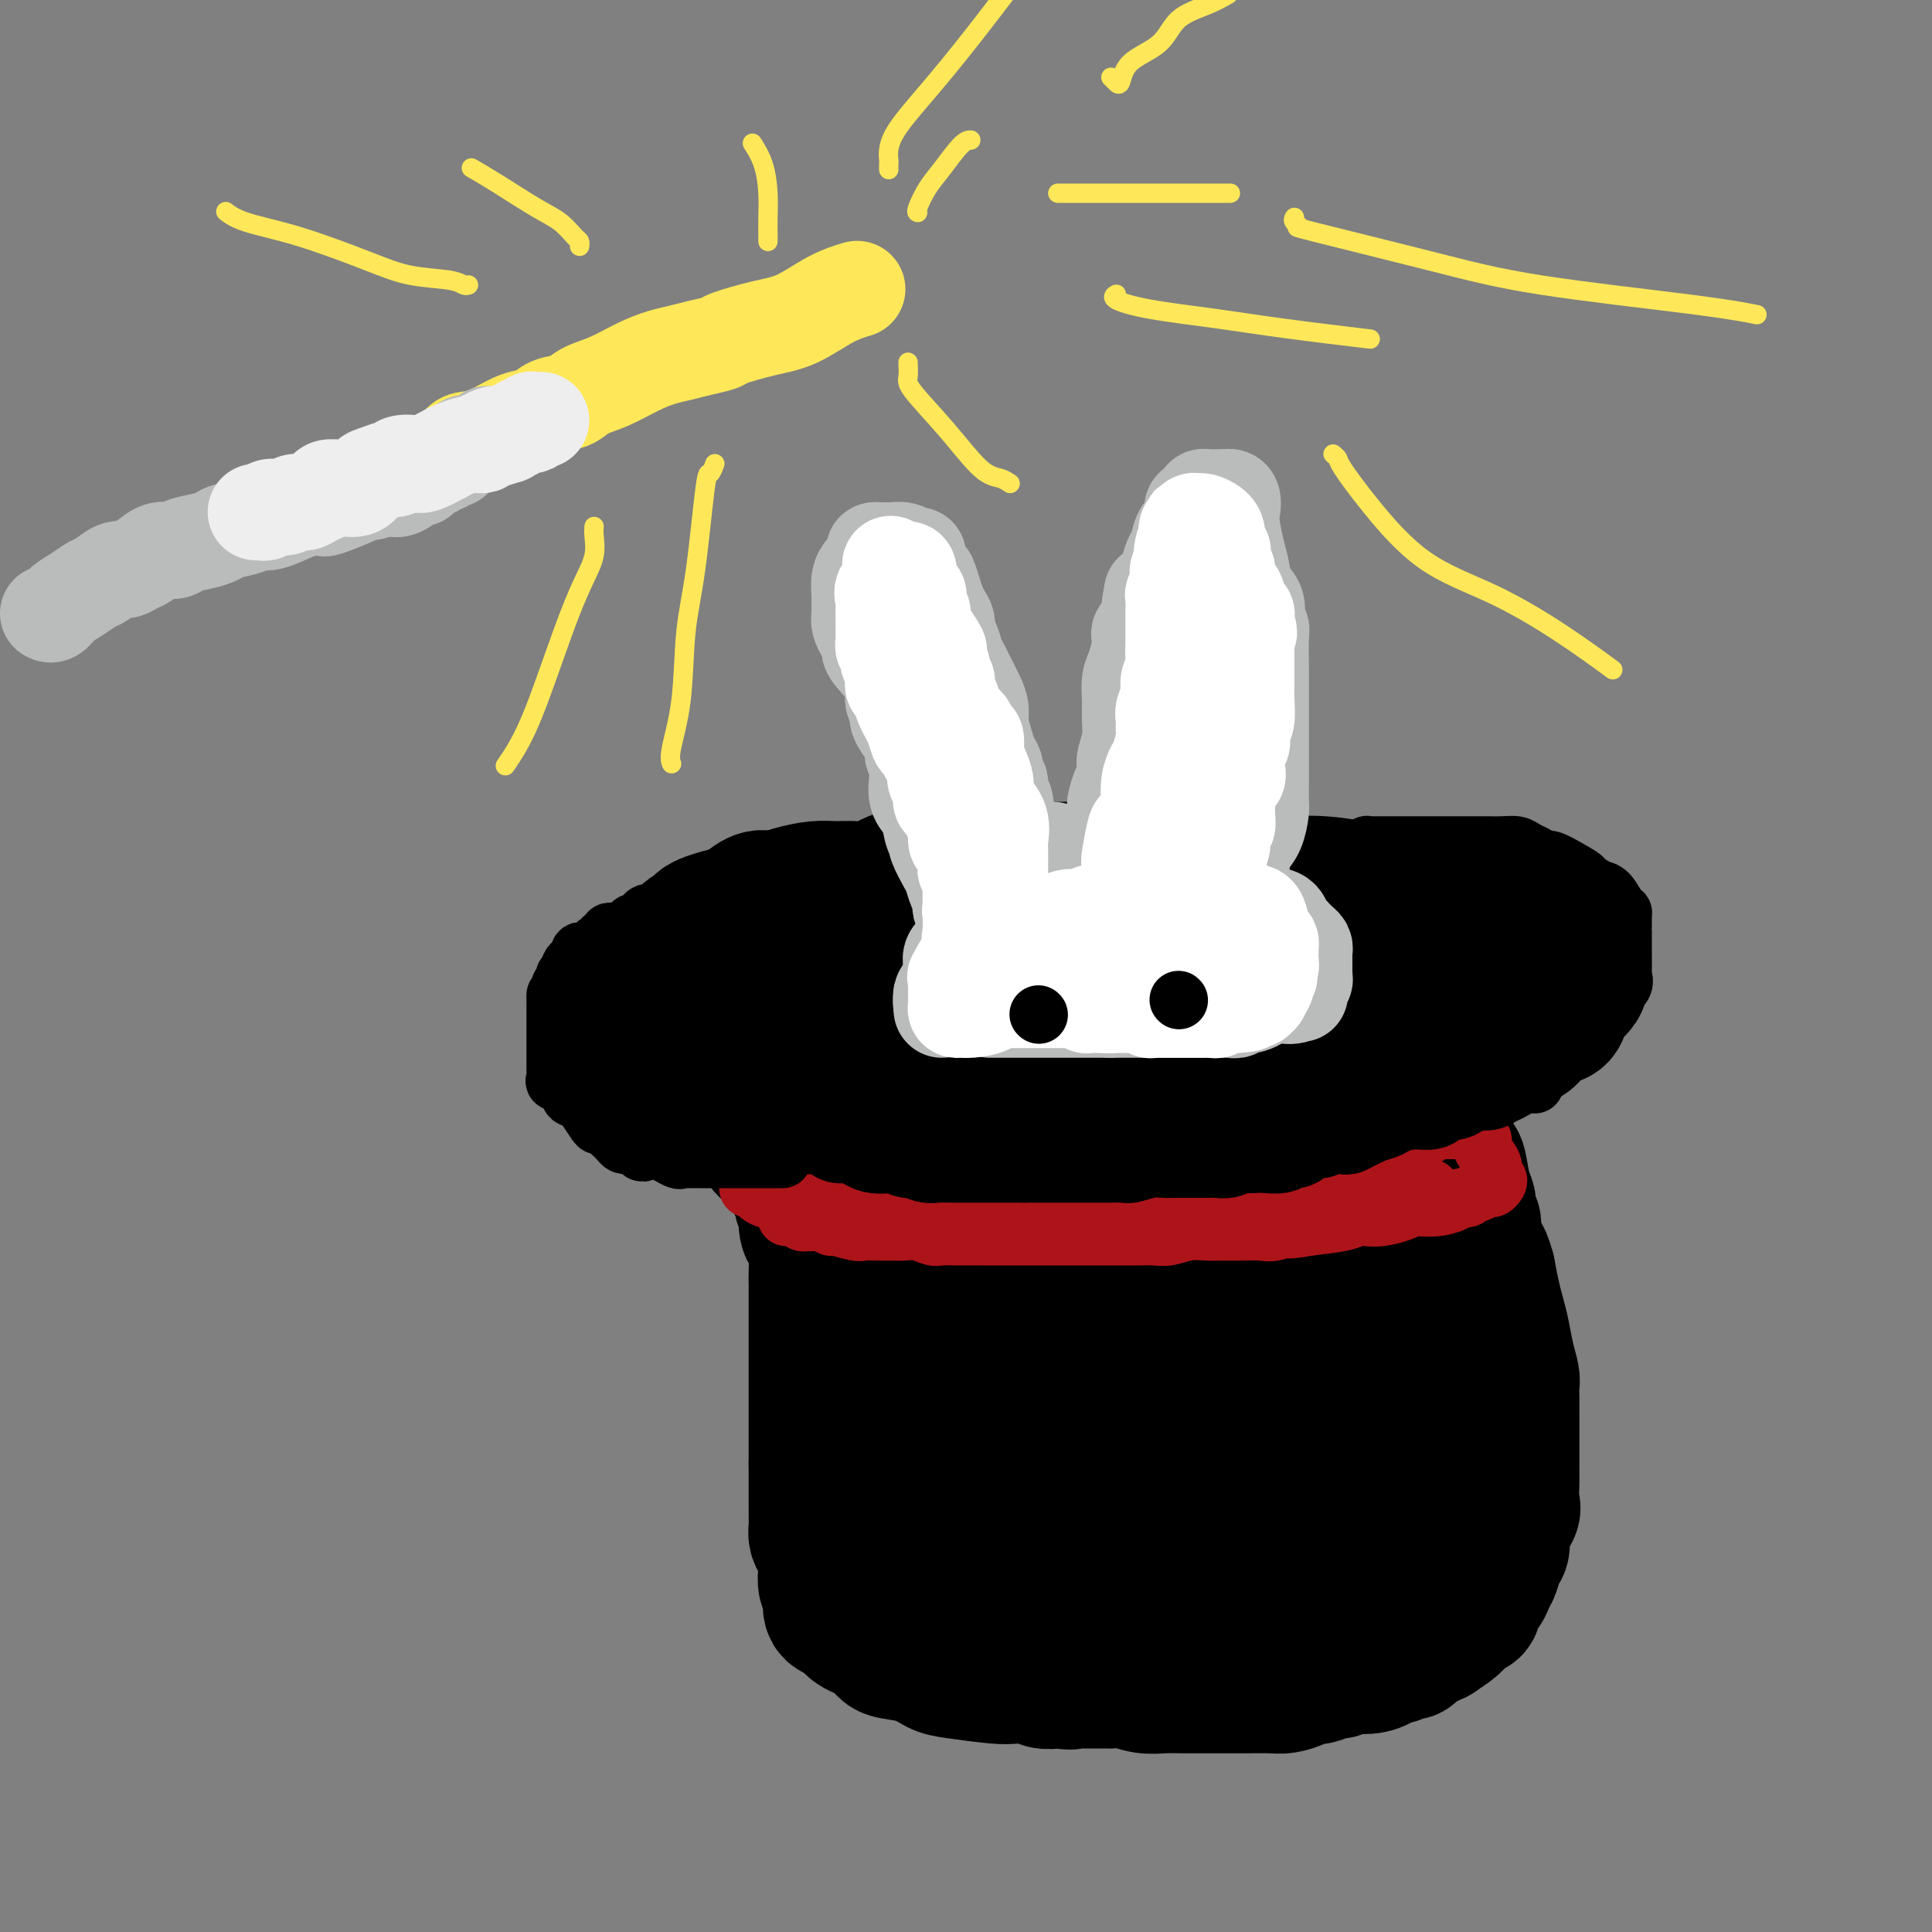 <svg viewBox='0 0 400 400' version='1.1' xmlns='http://www.w3.org/2000/svg' xmlns:xlink='http://www.w3.org/1999/xlink'><rect x="0" y="0" width="400" height="400" fill="#808080" stroke="none"/><g fill='none' stroke='rgb(0,0,0)' stroke-width='28' stroke-linecap='round' stroke-linejoin='round'><path d='M234,180c0.093,-0.000 0.186,-0.000 0,0c-0.186,0.000 -0.650,0.000 -1,0c-0.350,-0.000 -0.587,-0.000 -1,0c-0.413,0.000 -1.002,0.000 -2,0c-0.998,-0.000 -2.405,-0.000 -3,0c-0.595,0.000 -0.377,0.000 -1,0c-0.623,-0.000 -2.085,-0.000 -3,0c-0.915,0.000 -1.283,0.000 -2,0c-0.717,-0.000 -1.783,-0.000 -3,0c-1.217,0.000 -2.584,0.000 -4,0c-1.416,-0.000 -2.882,-0.001 -4,0c-1.118,0.001 -1.889,0.004 -3,0c-1.111,-0.004 -2.564,-0.016 -4,0c-1.436,0.016 -2.856,0.059 -4,0c-1.144,-0.059 -2.014,-0.218 -3,0c-0.986,0.218 -2.090,0.815 -3,1c-0.910,0.185 -1.625,-0.041 -3,0c-1.375,0.041 -3.409,0.350 -5,1c-1.591,0.650 -2.739,1.641 -4,2c-1.261,0.359 -2.634,0.086 -4,0c-1.366,-0.086 -2.725,0.014 -4,0c-1.275,-0.014 -2.467,-0.141 -4,0c-1.533,0.141 -3.408,0.549 -5,1c-1.592,0.451 -2.901,0.946 -4,1c-1.099,0.054 -1.988,-0.332 -3,0c-1.012,0.332 -2.146,1.380 -3,2c-0.854,0.620 -1.427,0.810 -2,1'/><path d='M152,189c-8.301,2.041 -7.054,2.642 -7,3c0.054,0.358 -1.085,0.473 -2,1c-0.915,0.527 -1.607,1.468 -2,2c-0.393,0.532 -0.486,0.657 -1,1c-0.514,0.343 -1.448,0.904 -2,1c-0.552,0.096 -0.721,-0.272 -1,0c-0.279,0.272 -0.667,1.185 -1,2c-0.333,0.815 -0.611,1.531 -1,2c-0.389,0.469 -0.889,0.691 -1,1c-0.111,0.309 0.169,0.704 0,1c-0.169,0.296 -0.785,0.492 -1,1c-0.215,0.508 -0.028,1.328 0,2c0.028,0.672 -0.102,1.197 0,2c0.102,0.803 0.437,1.884 1,3c0.563,1.116 1.355,2.268 2,3c0.645,0.732 1.142,1.046 2,2c0.858,0.954 2.076,2.550 3,3c0.924,0.450 1.555,-0.244 2,0c0.445,0.244 0.706,1.427 2,2c1.294,0.573 3.623,0.534 5,1c1.377,0.466 1.804,1.435 3,2c1.196,0.565 3.163,0.725 5,1c1.837,0.275 3.546,0.665 5,1c1.454,0.335 2.653,0.613 4,1c1.347,0.387 2.840,0.882 5,1c2.160,0.118 4.985,-0.140 7,0c2.015,0.140 3.221,0.677 5,1c1.779,0.323 4.133,0.433 6,1c1.867,0.567 3.248,1.591 5,2c1.752,0.409 3.876,0.205 6,0'/><path d='M201,232c10.401,2.011 6.404,0.539 6,0c-0.404,-0.539 2.787,-0.144 7,0c4.213,0.144 9.449,0.039 12,0c2.551,-0.039 2.418,-0.011 4,0c1.582,0.011 4.878,0.004 7,0c2.122,-0.004 3.070,-0.004 4,0c0.930,0.004 1.844,0.013 3,0c1.156,-0.013 2.555,-0.048 4,0c1.445,0.048 2.936,0.180 4,0c1.064,-0.180 1.700,-0.674 3,-1c1.300,-0.326 3.264,-0.486 5,-1c1.736,-0.514 3.245,-1.382 5,-2c1.755,-0.618 3.755,-0.987 6,-1c2.245,-0.013 4.736,0.329 7,0c2.264,-0.329 4.300,-1.331 6,-2c1.700,-0.669 3.063,-1.007 5,-1c1.937,0.007 4.447,0.359 6,0c1.553,-0.359 2.149,-1.429 3,-2c0.851,-0.571 1.956,-0.642 4,-1c2.044,-0.358 5.026,-1.003 7,-2c1.974,-0.997 2.938,-2.345 4,-3c1.062,-0.655 2.221,-0.617 3,-1c0.779,-0.383 1.177,-1.187 2,-2c0.823,-0.813 2.070,-1.636 3,-2c0.930,-0.364 1.541,-0.268 2,-1c0.459,-0.732 0.764,-2.291 1,-3c0.236,-0.709 0.403,-0.568 1,-1c0.597,-0.432 1.624,-1.435 2,-2c0.376,-0.565 0.101,-0.691 0,-1c-0.101,-0.309 -0.029,-0.803 0,-1c0.029,-0.197 0.014,-0.099 0,0'/><path d='M327,202c1.688,-2.226 0.409,-1.292 0,-1c-0.409,0.292 0.053,-0.058 0,-1c-0.053,-0.942 -0.620,-2.475 -1,-3c-0.380,-0.525 -0.572,-0.041 -1,0c-0.428,0.041 -1.092,-0.360 -2,-1c-0.908,-0.640 -2.058,-1.519 -3,-2c-0.942,-0.481 -1.674,-0.563 -3,-1c-1.326,-0.437 -3.246,-1.231 -5,-2c-1.754,-0.769 -3.343,-1.515 -5,-2c-1.657,-0.485 -3.384,-0.708 -5,-1c-1.616,-0.292 -3.122,-0.652 -4,-1c-0.878,-0.348 -1.130,-0.686 -2,-1c-0.870,-0.314 -2.359,-0.606 -4,-1c-1.641,-0.394 -3.435,-0.890 -5,-1c-1.565,-0.110 -2.901,0.165 -5,0c-2.099,-0.165 -4.962,-0.770 -8,-1c-3.038,-0.230 -6.251,-0.086 -10,0c-3.749,0.086 -8.035,0.114 -12,0c-3.965,-0.114 -7.609,-0.371 -12,0c-4.391,0.371 -9.528,1.369 -13,2c-3.472,0.631 -5.278,0.895 -6,1c-0.722,0.105 -0.361,0.053 0,0'/><path d='M156,230c-0.007,0.327 -0.013,0.654 0,1c0.013,0.346 0.047,0.711 0,1c-0.047,0.289 -0.175,0.502 0,1c0.175,0.498 0.652,1.281 1,2c0.348,0.719 0.567,1.372 1,2c0.433,0.628 1.082,1.229 2,2c0.918,0.771 2.106,1.713 3,3c0.894,1.287 1.494,2.920 2,4c0.506,1.080 0.920,1.606 1,2c0.080,0.394 -0.172,0.657 0,1c0.172,0.343 0.768,0.765 1,1c0.232,0.235 0.101,0.282 0,1c-0.101,0.718 -0.171,2.107 0,3c0.171,0.893 0.582,1.291 1,2c0.418,0.709 0.844,1.731 1,3c0.156,1.269 0.042,2.786 0,4c-0.042,1.214 -0.011,2.124 0,3c0.011,0.876 0.003,1.718 0,3c-0.003,1.282 -0.001,3.002 0,5c0.001,1.998 0.000,4.272 0,6c-0.000,1.728 -0.000,2.910 0,4c0.000,1.090 0.000,2.087 0,3c-0.000,0.913 -0.000,1.740 0,3c0.000,1.260 0.000,2.953 0,4c-0.000,1.047 -0.000,1.449 0,2c0.000,0.551 0.000,1.251 0,2c-0.000,0.749 -0.000,1.548 0,2c0.000,0.452 0.000,0.558 0,1c-0.000,0.442 -0.000,1.221 0,2'/><path d='M169,303c0.000,7.240 0.000,3.340 0,2c-0.000,-1.340 -0.000,-0.118 0,1c0.000,1.118 0.000,2.134 0,3c-0.000,0.866 -0.001,1.583 0,2c0.001,0.417 0.003,0.533 0,1c-0.003,0.467 -0.011,1.284 0,2c0.011,0.716 0.042,1.331 0,2c-0.042,0.669 -0.156,1.391 0,2c0.156,0.609 0.581,1.104 1,2c0.419,0.896 0.830,2.193 1,3c0.170,0.807 0.098,1.123 0,2c-0.098,0.877 -0.220,2.315 0,3c0.220,0.685 0.784,0.617 1,1c0.216,0.383 0.086,1.216 0,2c-0.086,0.784 -0.126,1.519 0,2c0.126,0.481 0.418,0.706 1,1c0.582,0.294 1.454,0.655 2,1c0.546,0.345 0.766,0.673 1,1c0.234,0.327 0.483,0.651 1,1c0.517,0.349 1.303,0.722 2,1c0.697,0.278 1.306,0.459 2,1c0.694,0.541 1.472,1.440 2,2c0.528,0.560 0.806,0.781 2,1c1.194,0.219 3.305,0.437 5,1c1.695,0.563 2.976,1.470 4,2c1.024,0.530 1.793,0.682 4,1c2.207,0.318 5.854,0.804 8,1c2.146,0.196 2.792,0.104 4,0c1.208,-0.104 2.979,-0.220 4,0c1.021,0.220 1.292,0.777 2,1c0.708,0.223 1.854,0.111 3,0'/><path d='M219,348c4.218,0.464 2.263,0.123 2,0c-0.263,-0.123 1.167,-0.029 3,0c1.833,0.029 4.069,-0.006 5,0c0.931,0.006 0.557,0.054 1,0c0.443,-0.054 1.703,-0.211 3,0c1.297,0.211 2.630,0.788 4,1c1.370,0.212 2.777,0.057 4,0c1.223,-0.057 2.264,-0.015 4,0c1.736,0.015 4.169,0.005 6,0c1.831,-0.005 3.062,-0.004 4,0c0.938,0.004 1.584,0.011 3,0c1.416,-0.011 3.601,-0.042 5,0c1.399,0.042 2.010,0.156 3,0c0.990,-0.156 2.357,-0.582 3,-1c0.643,-0.418 0.561,-0.829 1,-1c0.439,-0.171 1.400,-0.102 2,0c0.600,0.102 0.838,0.238 1,0c0.162,-0.238 0.246,-0.851 1,-1c0.754,-0.149 2.176,0.166 3,0c0.824,-0.166 1.051,-0.814 2,-1c0.949,-0.186 2.622,0.090 4,0c1.378,-0.090 2.463,-0.546 3,-1c0.537,-0.454 0.526,-0.907 1,-1c0.474,-0.093 1.433,0.172 2,0c0.567,-0.172 0.743,-0.781 1,-1c0.257,-0.219 0.594,-0.048 1,0c0.406,0.048 0.882,-0.029 1,0c0.118,0.029 -0.123,0.162 0,0c0.123,-0.162 0.610,-0.621 1,-1c0.390,-0.379 0.683,-0.680 1,-1c0.317,-0.320 0.659,-0.660 1,-1'/><path d='M295,339c4.788,-1.455 2.257,-0.092 2,0c-0.257,0.092 1.758,-1.088 3,-2c1.242,-0.912 1.710,-1.557 2,-2c0.290,-0.443 0.403,-0.683 1,-1c0.597,-0.317 1.680,-0.710 2,-1c0.320,-0.290 -0.121,-0.476 0,-1c0.121,-0.524 0.806,-1.385 1,-2c0.194,-0.615 -0.103,-0.984 0,-1c0.103,-0.016 0.606,0.320 1,0c0.394,-0.320 0.678,-1.294 1,-2c0.322,-0.706 0.682,-1.142 1,-2c0.318,-0.858 0.593,-2.139 1,-3c0.407,-0.861 0.946,-1.303 1,-2c0.054,-0.697 -0.378,-1.649 0,-3c0.378,-1.351 1.565,-3.102 2,-4c0.435,-0.898 0.116,-0.944 0,-2c-0.116,-1.056 -0.031,-3.121 0,-4c0.031,-0.879 0.008,-0.572 0,-1c-0.008,-0.428 -0.002,-1.591 0,-3c0.002,-1.409 0.001,-3.066 0,-4c-0.001,-0.934 -0.000,-1.146 0,-2c0.000,-0.854 0.001,-2.349 0,-3c-0.001,-0.651 -0.003,-0.459 0,-1c0.003,-0.541 0.012,-1.817 0,-3c-0.012,-1.183 -0.045,-2.273 0,-3c0.045,-0.727 0.167,-1.092 0,-2c-0.167,-0.908 -0.622,-2.359 -1,-4c-0.378,-1.641 -0.679,-3.471 -1,-5c-0.321,-1.529 -0.663,-2.758 -1,-4c-0.337,-1.242 -0.668,-2.498 -1,-4c-0.332,-1.502 -0.666,-3.251 -1,-5'/><path d='M308,263c-1.167,-4.313 -1.585,-3.095 -2,-3c-0.415,0.095 -0.828,-0.933 -1,-2c-0.172,-1.067 -0.101,-2.173 0,-3c0.101,-0.827 0.234,-1.375 0,-2c-0.234,-0.625 -0.836,-1.328 -1,-2c-0.164,-0.672 0.110,-1.313 0,-2c-0.110,-0.687 -0.606,-1.420 -1,-3c-0.394,-1.580 -0.688,-4.008 -1,-5c-0.312,-0.992 -0.644,-0.547 -1,-1c-0.356,-0.453 -0.736,-1.803 -1,-3c-0.264,-1.197 -0.410,-2.240 -1,-3c-0.590,-0.760 -1.622,-1.236 -2,-2c-0.378,-0.764 -0.101,-1.817 0,-2c0.101,-0.183 0.027,0.505 0,1c-0.027,0.495 -0.007,0.798 0,1c0.007,0.202 0.002,0.303 0,1c-0.002,0.697 -0.001,1.989 0,3c0.001,1.011 0.000,1.742 0,3c-0.000,1.258 -0.001,3.044 0,5c0.001,1.956 0.004,4.084 0,6c-0.004,1.916 -0.015,3.621 0,5c0.015,1.379 0.057,2.433 0,4c-0.057,1.567 -0.211,3.647 0,6c0.211,2.353 0.788,4.980 1,7c0.212,2.020 0.061,3.434 0,5c-0.061,1.566 -0.030,3.283 0,5'/><path d='M298,282c0.137,8.656 -0.019,5.297 0,5c0.019,-0.297 0.215,2.468 0,4c-0.215,1.532 -0.840,1.830 -1,3c-0.160,1.170 0.146,3.212 0,5c-0.146,1.788 -0.744,3.321 -1,4c-0.256,0.679 -0.169,0.503 0,1c0.169,0.497 0.421,1.666 0,3c-0.421,1.334 -1.516,2.831 -2,4c-0.484,1.169 -0.357,2.009 -1,3c-0.643,0.991 -2.056,2.135 -3,3c-0.944,0.865 -1.419,1.453 -2,2c-0.581,0.547 -1.270,1.054 -2,2c-0.730,0.946 -1.503,2.330 -3,3c-1.497,0.670 -3.719,0.628 -5,1c-1.281,0.372 -1.620,1.160 -3,2c-1.380,0.840 -3.802,1.731 -5,2c-1.198,0.269 -1.171,-0.085 -2,0c-0.829,0.085 -2.514,0.611 -4,1c-1.486,0.389 -2.771,0.643 -4,1c-1.229,0.357 -2.400,0.818 -4,1c-1.600,0.182 -3.628,0.084 -5,0c-1.372,-0.084 -2.089,-0.154 -5,0c-2.911,0.154 -8.016,0.531 -11,0c-2.984,-0.531 -3.847,-1.970 -6,-3c-2.153,-1.030 -5.596,-1.651 -8,-2c-2.404,-0.349 -3.768,-0.425 -5,-1c-1.232,-0.575 -2.330,-1.649 -3,-2c-0.670,-0.351 -0.911,0.021 -1,0c-0.089,-0.021 -0.025,-0.435 0,-1c0.025,-0.565 0.013,-1.283 0,-2'/><path d='M212,321c-0.416,-1.433 0.544,-2.517 0,-4c-0.544,-1.483 -2.591,-3.366 -4,-6c-1.409,-2.634 -2.181,-6.019 -3,-8c-0.819,-1.981 -1.687,-2.557 -2,-3c-0.313,-0.443 -0.073,-0.752 0,-2c0.073,-1.248 -0.022,-3.435 0,-4c0.022,-0.565 0.161,0.492 0,-1c-0.161,-1.492 -0.621,-5.533 -1,-8c-0.379,-2.467 -0.676,-3.362 -1,-5c-0.324,-1.638 -0.675,-4.020 -1,-6c-0.325,-1.980 -0.624,-3.557 -1,-6c-0.376,-2.443 -0.830,-5.751 -1,-8c-0.170,-2.249 -0.056,-3.440 0,-5c0.056,-1.560 0.052,-3.491 0,-5c-0.052,-1.509 -0.154,-2.596 0,-3c0.154,-0.404 0.562,-0.124 1,-1c0.438,-0.876 0.905,-2.909 1,-4c0.095,-1.091 -0.184,-1.239 0,-2c0.184,-0.761 0.830,-2.136 0,-1c-0.830,1.136 -3.136,4.781 -5,7c-1.864,2.219 -3.285,3.012 -4,5c-0.715,1.988 -0.723,5.171 -1,8c-0.277,2.829 -0.821,5.305 -1,8c-0.179,2.695 0.007,5.609 0,8c-0.007,2.391 -0.208,4.259 0,6c0.208,1.741 0.825,3.353 1,5c0.175,1.647 -0.093,3.328 0,5c0.093,1.672 0.546,3.336 1,5'/><path d='M191,296c0.260,8.501 0.912,7.252 1,7c0.088,-0.252 -0.386,0.493 0,5c0.386,4.507 1.633,12.777 2,16c0.367,3.223 -0.147,1.401 0,1c0.147,-0.401 0.953,0.620 2,1c1.047,0.380 2.334,0.120 4,0c1.666,-0.120 3.711,-0.099 5,0c1.289,0.099 1.823,0.276 3,0c1.177,-0.276 2.995,-1.004 4,-1c1.005,0.004 1.195,0.741 2,0c0.805,-0.741 2.226,-2.960 4,-5c1.774,-2.040 3.901,-3.902 5,-6c1.099,-2.098 1.170,-4.433 2,-7c0.830,-2.567 2.418,-5.367 3,-9c0.582,-3.633 0.157,-8.098 0,-12c-0.157,-3.902 -0.048,-7.242 0,-10c0.048,-2.758 0.033,-4.934 -1,-8c-1.033,-3.066 -3.085,-7.021 -5,-10c-1.915,-2.979 -3.694,-4.983 -5,-7c-1.306,-2.017 -2.141,-4.049 -3,-5c-0.859,-0.951 -1.744,-0.821 -2,-1c-0.256,-0.179 0.116,-0.667 0,-1c-0.116,-0.333 -0.722,-0.512 1,-1c1.722,-0.488 5.771,-1.285 10,-2c4.229,-0.715 8.637,-1.347 13,-2c4.363,-0.653 8.682,-1.326 13,-2'/><path d='M249,237c8.091,-1.074 9.818,-0.259 12,0c2.182,0.259 4.818,-0.036 7,0c2.182,0.036 3.909,0.404 5,1c1.091,0.596 1.548,1.419 2,2c0.452,0.581 0.901,0.919 1,1c0.099,0.081 -0.152,-0.096 0,0c0.152,0.096 0.706,0.464 1,1c0.294,0.536 0.329,1.241 0,2c-0.329,0.759 -1.022,1.571 -2,3c-0.978,1.429 -2.240,3.473 -5,6c-2.760,2.527 -7.019,5.536 -11,8c-3.981,2.464 -7.683,4.384 -12,7c-4.317,2.616 -9.247,5.927 -13,9c-3.753,3.073 -6.328,5.907 -9,8c-2.672,2.093 -5.441,3.446 -7,5c-1.559,1.554 -1.908,3.309 -2,5c-0.092,1.691 0.073,3.318 0,4c-0.073,0.682 -0.385,0.421 0,1c0.385,0.579 1.465,2.000 3,3c1.535,1.000 3.523,1.581 6,2c2.477,0.419 5.442,0.676 8,1c2.558,0.324 4.709,0.716 7,1c2.291,0.284 4.721,0.460 7,0c2.279,-0.460 4.408,-1.555 6,-3c1.592,-1.445 2.648,-3.238 4,-5c1.352,-1.762 3.002,-3.493 4,-6c0.998,-2.507 1.346,-5.790 2,-9c0.654,-3.210 1.616,-6.346 2,-9c0.384,-2.654 0.192,-4.827 0,-7'/><path d='M265,268c0.244,-5.537 -1.147,-6.881 -2,-8c-0.853,-1.119 -1.170,-2.014 -2,-3c-0.830,-0.986 -2.174,-2.062 -4,-3c-1.826,-0.938 -4.134,-1.736 -5,-2c-0.866,-0.264 -0.290,0.006 -1,0c-0.710,-0.006 -2.705,-0.289 -4,0c-1.295,0.289 -1.889,1.148 -3,3c-1.111,1.852 -2.740,4.695 -4,8c-1.260,3.305 -2.150,7.071 -3,10c-0.850,2.929 -1.660,5.020 -2,8c-0.340,2.980 -0.209,6.847 0,9c0.209,2.153 0.495,2.590 2,3c1.505,0.410 4.228,0.791 6,1c1.772,0.209 2.594,0.245 4,0c1.406,-0.245 3.396,-0.770 5,-2c1.604,-1.230 2.823,-3.165 4,-5c1.177,-1.835 2.312,-3.571 3,-6c0.688,-2.429 0.931,-5.552 1,-8c0.069,-2.448 -0.034,-4.222 0,-6c0.034,-1.778 0.206,-3.561 0,-5c-0.206,-1.439 -0.789,-2.534 -1,-3c-0.211,-0.466 -0.051,-0.303 0,1c0.051,1.303 -0.009,3.746 0,6c0.009,2.254 0.086,4.320 0,6c-0.086,1.680 -0.335,2.975 0,4c0.335,1.025 1.255,1.780 2,3c0.745,1.220 1.316,2.905 2,4c0.684,1.095 1.481,1.598 2,2c0.519,0.402 0.759,0.701 1,1'/><path d='M266,286c1.415,1.704 1.454,0.963 2,1c0.546,0.037 1.600,0.853 3,0c1.400,-0.853 3.146,-3.373 5,-6c1.854,-2.627 3.816,-5.359 5,-7c1.184,-1.641 1.589,-2.191 2,-2c0.411,0.191 0.828,1.124 1,2c0.172,0.876 0.099,1.695 0,3c-0.099,1.305 -0.226,3.094 0,5c0.226,1.906 0.803,3.927 1,6c0.197,2.073 0.012,4.198 0,6c-0.012,1.802 0.149,3.283 0,5c-0.149,1.717 -0.608,3.672 -1,6c-0.392,2.328 -0.717,5.030 -1,7c-0.283,1.970 -0.525,3.208 -1,4c-0.475,0.792 -1.185,1.137 -2,2c-0.815,0.863 -1.735,2.246 -2,3c-0.265,0.754 0.125,0.881 0,1c-0.125,0.119 -0.766,0.230 -1,0c-0.234,-0.230 -0.062,-0.801 0,-1c0.062,-0.199 0.015,-0.025 0,-1c-0.015,-0.975 0.001,-3.098 0,-5c-0.001,-1.902 -0.021,-3.582 0,-5c0.021,-1.418 0.083,-2.574 0,-3c-0.083,-0.426 -0.309,-0.122 -1,0c-0.691,0.122 -1.845,0.061 -3,0'/><path d='M273,307c-1.118,-0.202 -1.914,-0.706 -3,-1c-1.086,-0.294 -2.463,-0.378 -5,-1c-2.537,-0.622 -6.235,-1.781 -9,-3c-2.765,-1.219 -4.597,-2.499 -6,-4c-1.403,-1.501 -2.376,-3.223 -3,-4c-0.624,-0.777 -0.899,-0.610 -1,-1c-0.101,-0.390 -0.027,-1.336 0,-3c0.027,-1.664 0.008,-4.047 0,-5c-0.008,-0.953 -0.004,-0.477 0,0'/><path d='M310,197c0.054,-0.015 0.108,-0.030 0,0c-0.108,0.030 -0.376,0.106 -6,-1c-5.624,-1.106 -16.602,-3.392 -23,-5c-6.398,-1.608 -8.217,-2.536 -12,-3c-3.783,-0.464 -9.531,-0.464 -13,-1c-3.469,-0.536 -4.659,-1.608 -6,-2c-1.341,-0.392 -2.834,-0.105 -4,0c-1.166,0.105 -2.005,0.028 -3,0c-0.995,-0.028 -2.146,-0.008 -3,0c-0.854,0.008 -1.411,0.002 -3,0c-1.589,-0.002 -4.209,-0.000 -7,0c-2.791,0.000 -5.753,-0.000 -8,0c-2.247,0.000 -3.779,0.002 -7,0c-3.221,-0.002 -8.133,-0.008 -12,0c-3.867,0.008 -6.690,0.029 -9,0c-2.310,-0.029 -4.106,-0.107 -6,0c-1.894,0.107 -3.887,0.400 -6,1c-2.113,0.600 -4.348,1.506 -6,2c-1.652,0.494 -2.721,0.575 -4,1c-1.279,0.425 -2.767,1.194 -4,2c-1.233,0.806 -2.210,1.650 -3,2c-0.790,0.350 -1.392,0.208 -2,1c-0.608,0.792 -1.222,2.520 -2,4c-0.778,1.480 -1.721,2.712 -2,4c-0.279,1.288 0.104,2.633 0,4c-0.104,1.367 -0.697,2.756 0,4c0.697,1.244 2.684,2.342 4,3c1.316,0.658 1.961,0.878 4,1c2.039,0.122 5.472,0.148 8,0c2.528,-0.148 4.151,-0.471 6,-1c1.849,-0.529 3.925,-1.265 6,-2'/><path d='M187,211c4.413,-1.146 3.444,-3.011 4,-4c0.556,-0.989 2.635,-1.101 4,-2c1.365,-0.899 2.014,-2.585 3,-3c0.986,-0.415 2.310,0.440 5,0c2.690,-0.440 6.748,-2.176 10,-3c3.252,-0.824 5.698,-0.735 9,-1c3.302,-0.265 7.459,-0.884 11,-1c3.541,-0.116 6.466,0.270 9,0c2.534,-0.270 4.676,-1.197 7,-2c2.324,-0.803 4.830,-1.482 7,-2c2.170,-0.518 4.004,-0.875 6,-1c1.996,-0.125 4.155,-0.018 6,0c1.845,0.018 3.377,-0.051 6,0c2.623,0.051 6.336,0.223 10,1c3.664,0.777 7.279,2.158 11,3c3.721,0.842 7.547,1.146 10,2c2.453,0.854 3.534,2.257 5,3c1.466,0.743 3.317,0.824 4,1c0.683,0.176 0.197,0.446 -1,1c-1.197,0.554 -3.106,1.390 -6,2c-2.894,0.610 -6.775,0.992 -11,2c-4.225,1.008 -8.796,2.642 -13,4c-4.204,1.358 -8.043,2.441 -13,3c-4.957,0.559 -11.033,0.595 -16,1c-4.967,0.405 -8.825,1.180 -12,2c-3.175,0.820 -5.665,1.684 -8,2c-2.335,0.316 -4.513,0.085 -6,0c-1.487,-0.085 -2.282,-0.024 -3,0c-0.718,0.024 -1.359,0.012 -2,0'/><path d='M223,219c-7.366,0.766 -2.283,0.181 -2,0c0.283,-0.181 -4.236,0.043 -9,0c-4.764,-0.043 -9.774,-0.351 -14,-1c-4.226,-0.649 -7.669,-1.638 -12,-2c-4.331,-0.362 -9.551,-0.098 -12,0c-2.449,0.098 -2.128,0.028 -2,0c0.128,-0.028 0.064,-0.014 0,0'/></g>
<g fill='none' stroke='rgb(173,20,25)' stroke-width='12' stroke-linecap='round' stroke-linejoin='round'><path d='M156,246c0.621,-0.000 1.241,-0.000 2,0c0.759,0.000 1.655,0.000 3,0c1.345,-0.000 3.137,-0.001 4,0c0.863,0.001 0.796,0.004 1,0c0.204,-0.004 0.677,-0.015 1,0c0.323,0.015 0.495,0.057 1,0c0.505,-0.057 1.343,-0.212 2,0c0.657,0.212 1.132,0.793 2,1c0.868,0.207 2.127,0.040 3,0c0.873,-0.040 1.359,0.046 2,0c0.641,-0.046 1.437,-0.222 2,0c0.563,0.222 0.895,0.844 2,1c1.105,0.156 2.984,-0.154 4,0c1.016,0.154 1.170,0.773 2,1c0.830,0.227 2.338,0.061 3,0c0.662,-0.061 0.479,-0.016 1,0c0.521,0.016 1.747,0.004 3,0c1.253,-0.004 2.532,-0.001 3,0c0.468,0.001 0.126,0.000 1,0c0.874,-0.000 2.964,-0.000 4,0c1.036,0.000 1.018,0.000 1,0'/><path d='M203,249c7.462,0.464 2.616,0.124 1,0c-1.616,-0.124 -0.004,-0.033 1,0c1.004,0.033 1.399,0.009 2,0c0.601,-0.009 1.407,-0.002 3,0c1.593,0.002 3.974,0.001 5,0c1.026,-0.001 0.697,-0.000 1,0c0.303,0.000 1.239,0.001 2,0c0.761,-0.001 1.348,-0.004 2,0c0.652,0.004 1.368,0.016 2,0c0.632,-0.016 1.179,-0.061 2,0c0.821,0.061 1.915,0.227 3,0c1.085,-0.227 2.161,-0.846 3,-1c0.839,-0.154 1.441,0.156 2,0c0.559,-0.156 1.074,-0.778 2,-1c0.926,-0.222 2.264,-0.045 3,0c0.736,0.045 0.869,-0.041 1,0c0.131,0.041 0.259,0.208 1,0c0.741,-0.208 2.095,-0.791 3,-1c0.905,-0.209 1.363,-0.045 2,0c0.637,0.045 1.454,-0.029 3,0c1.546,0.029 3.821,0.163 5,0c1.179,-0.163 1.263,-0.622 2,-1c0.737,-0.378 2.126,-0.675 3,-1c0.874,-0.325 1.233,-0.680 2,-1c0.767,-0.320 1.944,-0.607 3,-1c1.056,-0.393 1.992,-0.894 3,-1c1.008,-0.106 2.088,0.181 3,0c0.912,-0.181 1.657,-0.832 2,-1c0.343,-0.168 0.285,0.147 1,0c0.715,-0.147 2.204,-0.756 3,-1c0.796,-0.244 0.898,-0.122 1,0'/><path d='M275,239c3.981,-1.249 2.433,-0.870 2,-1c-0.433,-0.130 0.250,-0.767 1,-1c0.750,-0.233 1.567,-0.061 2,0c0.433,0.061 0.483,0.012 1,0c0.517,-0.012 1.500,0.012 2,0c0.500,-0.012 0.518,-0.060 1,0c0.482,0.060 1.428,0.226 2,0c0.572,-0.226 0.772,-0.846 1,-1c0.228,-0.154 0.486,0.156 1,0c0.514,-0.156 1.286,-0.778 2,-1c0.714,-0.222 1.370,-0.046 2,0c0.630,0.046 1.232,-0.040 2,0c0.768,0.040 1.701,0.207 2,0c0.299,-0.207 -0.037,-0.788 0,-1c0.037,-0.212 0.448,-0.057 1,0c0.552,0.057 1.245,0.015 2,0c0.755,-0.015 1.574,-0.004 2,0c0.426,0.004 0.461,0.001 1,0c0.539,-0.001 1.583,-0.000 2,0c0.417,0.000 0.209,0.000 0,0'/><path d='M307,236c0.063,0.386 0.125,0.772 0,1c-0.125,0.228 -0.439,0.298 0,1c0.439,0.702 1.631,2.034 2,3c0.369,0.966 -0.085,1.564 0,2c0.085,0.436 0.710,0.709 1,1c0.290,0.291 0.247,0.599 0,1c-0.247,0.401 -0.696,0.896 -1,1c-0.304,0.104 -0.462,-0.182 -1,0c-0.538,0.182 -1.454,0.833 -2,1c-0.546,0.167 -0.721,-0.149 -1,0c-0.279,0.149 -0.661,0.762 -1,1c-0.339,0.238 -0.636,0.102 -1,0c-0.364,-0.102 -0.795,-0.168 -1,0c-0.205,0.168 -0.183,0.571 -1,1c-0.817,0.429 -2.474,0.886 -4,1c-1.526,0.114 -2.923,-0.114 -4,0c-1.077,0.114 -1.836,0.569 -3,1c-1.164,0.431 -2.735,0.836 -4,1c-1.265,0.164 -2.226,0.085 -3,0c-0.774,-0.085 -1.362,-0.177 -2,0c-0.638,0.177 -1.325,0.622 -3,1c-1.675,0.378 -4.337,0.689 -7,1'/><path d='M271,254c-6.483,1.177 -4.191,0.119 -4,0c0.191,-0.119 -1.719,0.700 -3,1c-1.281,0.300 -1.935,0.079 -3,0c-1.065,-0.079 -2.543,-0.017 -4,0c-1.457,0.017 -2.894,-0.009 -4,0c-1.106,0.009 -1.882,0.055 -3,0c-1.118,-0.055 -2.578,-0.211 -4,0c-1.422,0.211 -2.807,0.789 -4,1c-1.193,0.211 -2.196,0.057 -3,0c-0.804,-0.057 -1.409,-0.015 -3,0c-1.591,0.015 -4.166,0.004 -6,0c-1.834,-0.004 -2.925,-0.001 -4,0c-1.075,0.001 -2.132,0.000 -3,0c-0.868,-0.000 -1.547,-0.000 -3,0c-1.453,0.000 -3.679,0.000 -5,0c-1.321,-0.000 -1.737,-0.000 -3,0c-1.263,0.000 -3.373,0.001 -5,0c-1.627,-0.001 -2.770,-0.004 -4,0c-1.230,0.004 -2.546,0.015 -4,0c-1.454,-0.015 -3.046,-0.057 -4,0c-0.954,0.057 -1.269,0.211 -2,0c-0.731,-0.211 -1.877,-0.789 -3,-1c-1.123,-0.211 -2.224,-0.055 -3,0c-0.776,0.055 -1.228,0.011 -2,0c-0.772,-0.011 -1.865,0.012 -3,0c-1.135,-0.012 -2.311,-0.060 -3,0c-0.689,0.060 -0.892,0.226 -2,0c-1.108,-0.226 -3.122,-0.844 -4,-1c-0.878,-0.156 -0.621,0.150 -1,0c-0.379,-0.150 -1.394,-0.757 -2,-1c-0.606,-0.243 -0.803,-0.121 -1,0'/><path d='M169,253c-4.184,-0.465 -1.642,-0.128 -1,0c0.642,0.128 -0.614,0.048 -1,0c-0.386,-0.048 0.099,-0.066 0,0c-0.099,0.066 -0.784,0.214 -1,0c-0.216,-0.214 0.035,-0.789 0,-1c-0.035,-0.211 -0.356,-0.057 -1,0c-0.644,0.057 -1.613,0.016 -2,0c-0.387,-0.016 -0.194,-0.008 0,0'/><path d='M155,246c-0.088,0.054 -0.176,0.107 0,0c0.176,-0.107 0.616,-0.376 1,0c0.384,0.376 0.711,1.396 2,2c1.289,0.604 3.539,0.793 5,1c1.461,0.207 2.132,0.434 4,1c1.868,0.566 4.933,1.472 9,2c4.067,0.528 9.136,0.677 12,1c2.864,0.323 3.522,0.820 5,1c1.478,0.180 3.778,0.045 5,0c1.222,-0.045 1.368,0.002 2,0c0.632,-0.002 1.750,-0.053 3,0c1.250,0.053 2.633,0.212 4,0c1.367,-0.212 2.717,-0.793 5,-1c2.283,-0.207 5.500,-0.041 9,0c3.500,0.041 7.284,-0.044 11,0c3.716,0.044 7.365,0.218 11,0c3.635,-0.218 7.257,-0.829 9,-1c1.743,-0.171 1.607,0.099 2,0c0.393,-0.099 1.317,-0.565 2,-1c0.683,-0.435 1.126,-0.839 2,-1c0.874,-0.161 2.177,-0.081 3,0c0.823,0.081 1.164,0.161 2,0c0.836,-0.161 2.167,-0.565 4,-1c1.833,-0.435 4.168,-0.901 6,-1c1.832,-0.099 3.161,0.169 5,0c1.839,-0.169 4.187,-0.776 5,-1c0.813,-0.224 0.089,-0.064 0,0c-0.089,0.064 0.455,0.032 1,0'/><path d='M284,247c6.943,-1.155 3.801,-1.041 3,-1c-0.801,0.041 0.738,0.011 2,0c1.262,-0.011 2.245,-0.003 3,0c0.755,0.003 1.280,0.001 2,0c0.720,-0.001 1.634,-0.000 2,0c0.366,0.000 0.183,0.000 0,0'/></g>
<g fill='none' stroke='rgb(0,0,0)' stroke-width='20' stroke-linecap='round' stroke-linejoin='round'><path d='M144,227c0.533,-0.006 1.065,-0.012 1,0c-0.065,0.012 -0.729,0.041 0,0c0.729,-0.041 2.849,-0.152 4,0c1.151,0.152 1.331,0.567 2,1c0.669,0.433 1.827,0.886 3,1c1.173,0.114 2.360,-0.109 3,0c0.640,0.109 0.734,0.550 1,1c0.266,0.450 0.706,0.909 1,1c0.294,0.091 0.442,-0.186 1,0c0.558,0.186 1.525,0.834 2,1c0.475,0.166 0.456,-0.149 1,0c0.544,0.149 1.650,0.762 3,1c1.350,0.238 2.944,0.100 4,0c1.056,-0.100 1.573,-0.163 2,0c0.427,0.163 0.764,0.550 1,1c0.236,0.450 0.370,0.961 1,1c0.630,0.039 1.756,-0.396 3,0c1.244,0.396 2.605,1.622 4,2c1.395,0.378 2.825,-0.091 4,0c1.175,0.091 2.096,0.742 3,1c0.904,0.258 1.791,0.122 2,0c0.209,-0.122 -0.260,-0.229 0,0c0.260,0.229 1.247,0.793 2,1c0.753,0.207 1.270,0.055 2,0c0.730,-0.055 1.672,-0.015 3,0c1.328,0.015 3.040,0.004 4,0c0.960,-0.004 1.166,-0.001 2,0c0.834,0.001 2.296,0.000 3,0c0.704,-0.000 0.651,-0.000 1,0c0.349,0.000 1.100,0.000 2,0c0.900,-0.000 1.950,-0.000 3,0'/><path d='M212,239c3.833,0.000 3.416,0.000 4,0c0.584,-0.000 2.167,-0.000 3,0c0.833,0.000 0.914,0.000 2,0c1.086,-0.000 3.178,-0.000 4,0c0.822,0.000 0.375,0.001 1,0c0.625,-0.001 2.324,-0.004 3,0c0.676,0.004 0.331,0.015 1,0c0.669,-0.015 2.352,-0.057 3,0c0.648,0.057 0.262,0.211 1,0c0.738,-0.211 2.601,-0.789 4,-1c1.399,-0.211 2.333,-0.057 3,0c0.667,0.057 1.068,0.015 2,0c0.932,-0.015 2.396,-0.004 3,0c0.604,0.004 0.350,0.002 1,0c0.650,-0.002 2.205,-0.004 3,0c0.795,0.004 0.832,0.015 1,0c0.168,-0.015 0.468,-0.057 1,0c0.532,0.057 1.296,0.211 2,0c0.704,-0.211 1.348,-0.787 2,-1c0.652,-0.213 1.311,-0.061 2,0c0.689,0.061 1.406,0.033 2,0c0.594,-0.033 1.064,-0.069 2,0c0.936,0.069 2.339,0.244 3,0c0.661,-0.244 0.579,-0.906 1,-1c0.421,-0.094 1.343,0.381 2,0c0.657,-0.381 1.049,-1.617 2,-2c0.951,-0.383 2.462,0.088 3,0c0.538,-0.088 0.103,-0.735 1,-1c0.897,-0.265 3.126,-0.148 4,0c0.874,0.148 0.393,0.328 1,0c0.607,-0.328 2.304,-1.164 4,-2'/><path d='M283,231c3.388,-1.110 2.859,-0.886 3,-1c0.141,-0.114 0.954,-0.567 2,-1c1.046,-0.433 2.326,-0.847 3,-1c0.674,-0.153 0.743,-0.044 1,0c0.257,0.044 0.701,0.022 1,0c0.299,-0.022 0.451,-0.043 1,0c0.549,0.043 1.495,0.151 2,0c0.505,-0.151 0.569,-0.561 1,-1c0.431,-0.439 1.229,-0.906 2,-1c0.771,-0.094 1.516,0.185 2,0c0.484,-0.185 0.706,-0.834 1,-1c0.294,-0.166 0.660,0.153 1,0c0.340,-0.153 0.655,-0.776 1,-1c0.345,-0.224 0.722,-0.049 1,0c0.278,0.049 0.458,-0.028 1,0c0.542,0.028 1.445,0.163 2,0c0.555,-0.163 0.761,-0.622 1,-1c0.239,-0.378 0.512,-0.675 1,-1c0.488,-0.325 1.190,-0.680 2,-1c0.810,-0.320 1.728,-0.607 2,-1c0.272,-0.393 -0.100,-0.893 0,-1c0.100,-0.107 0.674,0.179 1,0c0.326,-0.179 0.406,-0.821 1,-1c0.594,-0.179 1.703,0.107 2,0c0.297,-0.107 -0.219,-0.607 0,-1c0.219,-0.393 1.173,-0.680 2,-1c0.827,-0.320 1.528,-0.674 2,-1c0.472,-0.326 0.714,-0.623 1,-1c0.286,-0.377 0.615,-0.832 1,-1c0.385,-0.168 0.824,-0.048 1,0c0.176,0.048 0.088,0.024 0,0'/></g>
<g fill='none' stroke='rgb(186,187,187)' stroke-width='20' stroke-linecap='round' stroke-linejoin='round'><path d='M205,209c0.302,0.000 0.605,0.000 1,0c0.395,0.000 0.883,0.000 1,0c0.117,-0.000 -0.139,0.000 0,0c0.139,0.000 0.671,0.000 1,0c0.329,0.000 0.456,-0.000 1,0c0.544,0.000 1.507,0.000 2,0c0.493,0.000 0.516,0.000 1,0c0.484,0.000 1.429,0.000 2,0c0.571,0.000 0.768,0.000 1,0c0.232,0.000 0.500,0.000 1,0c0.500,0.000 1.233,0.000 2,0c0.767,0.000 1.567,0.000 2,0c0.433,0.000 0.497,0.000 1,0c0.503,0.000 1.443,0.000 2,0c0.557,0.000 0.730,-0.000 1,0c0.270,0.000 0.636,-0.000 1,0c0.364,0.000 0.726,-0.000 1,0c0.274,0.000 0.458,-0.000 1,0c0.542,0.000 1.440,-0.000 2,0c0.560,0.000 0.780,0.000 1,0'/><path d='M230,209c3.763,-0.000 0.669,-0.000 0,0c-0.669,0.000 1.085,0.000 2,0c0.915,-0.000 0.991,-0.000 2,0c1.009,0.000 2.953,0.000 4,0c1.047,-0.000 1.198,-0.000 2,0c0.802,0.000 2.256,0.000 3,0c0.744,-0.000 0.780,-0.000 1,0c0.220,0.000 0.626,0.000 1,0c0.374,-0.000 0.717,-0.000 1,0c0.283,0.000 0.506,0.000 1,0c0.494,-0.000 1.260,-0.000 2,0c0.740,0.000 1.455,0.000 2,0c0.545,-0.000 0.919,-0.000 1,0c0.081,0.000 -0.133,0.001 0,0c0.133,-0.001 0.613,-0.004 1,0c0.387,0.004 0.681,0.015 1,0c0.319,-0.015 0.662,-0.056 1,0c0.338,0.056 0.672,0.208 1,0c0.328,-0.208 0.650,-0.778 1,-1c0.350,-0.222 0.727,-0.098 1,0c0.273,0.098 0.440,0.170 1,0c0.560,-0.170 1.512,-0.581 2,-1c0.488,-0.419 0.512,-0.844 1,-1c0.488,-0.156 1.439,-0.042 2,0c0.561,0.042 0.732,0.012 1,0c0.268,-0.012 0.634,-0.006 1,0'/><path d='M266,206c5.731,-0.481 2.058,-0.184 1,0c-1.058,0.184 0.500,0.256 1,0c0.500,-0.256 -0.058,-0.838 0,-1c0.058,-0.162 0.734,0.097 1,0c0.266,-0.097 0.124,-0.550 0,-1c-0.124,-0.450 -0.229,-0.898 0,-1c0.229,-0.102 0.794,0.141 1,0c0.206,-0.141 0.055,-0.668 0,-1c-0.055,-0.332 -0.014,-0.470 0,-1c0.014,-0.530 0.001,-1.451 0,-2c-0.001,-0.549 0.011,-0.724 0,-1c-0.011,-0.276 -0.044,-0.652 0,-1c0.044,-0.348 0.166,-0.670 0,-1c-0.166,-0.330 -0.620,-0.670 -1,-1c-0.380,-0.330 -0.685,-0.651 -1,-1c-0.315,-0.349 -0.639,-0.726 -1,-1c-0.361,-0.274 -0.760,-0.444 -1,-1c-0.240,-0.556 -0.321,-1.497 -1,-2c-0.679,-0.503 -1.957,-0.569 -3,-1c-1.043,-0.431 -1.851,-1.229 -3,-2c-1.149,-0.771 -2.638,-1.516 -4,-2c-1.362,-0.484 -2.598,-0.707 -3,-1c-0.402,-0.293 0.028,-0.655 0,-1c-0.028,-0.345 -0.514,-0.672 -1,-1'/><path d='M251,182c-3.489,-2.041 -2.710,-0.144 -3,0c-0.290,0.144 -1.649,-1.464 -3,-2c-1.351,-0.536 -2.695,-0.000 -4,0c-1.305,0.000 -2.573,-0.536 -3,-1c-0.427,-0.464 -0.014,-0.858 0,-1c0.014,-0.142 -0.370,-0.034 -1,0c-0.630,0.034 -1.505,-0.006 -2,0c-0.495,0.006 -0.611,0.057 -1,0c-0.389,-0.057 -1.050,-0.221 -2,0c-0.950,0.221 -2.188,0.827 -3,1c-0.812,0.173 -1.200,-0.086 -2,0c-0.800,0.086 -2.014,0.516 -3,1c-0.986,0.484 -1.744,1.021 -3,1c-1.256,-0.021 -3.009,-0.601 -4,0c-0.991,0.601 -1.221,2.385 -2,3c-0.779,0.615 -2.108,0.063 -3,0c-0.892,-0.063 -1.349,0.362 -2,1c-0.651,0.638 -1.498,1.487 -2,2c-0.502,0.513 -0.660,0.689 -1,1c-0.340,0.311 -0.862,0.758 -1,1c-0.138,0.242 0.107,0.278 0,1c-0.107,0.722 -0.565,2.130 -1,3c-0.435,0.870 -0.848,1.203 -1,2c-0.152,0.797 -0.043,2.058 0,3c0.043,0.942 0.020,1.565 0,2c-0.020,0.435 -0.039,0.680 0,1c0.039,0.320 0.135,0.713 0,1c-0.135,0.287 -0.500,0.469 0,1c0.500,0.531 1.865,1.412 3,2c1.135,0.588 2.038,0.882 3,1c0.962,0.118 1.981,0.059 3,0'/><path d='M213,206c1.851,0.737 1.977,0.079 3,0c1.023,-0.079 2.941,0.421 4,0c1.059,-0.421 1.257,-1.761 2,-3c0.743,-1.239 2.031,-2.376 3,-3c0.969,-0.624 1.620,-0.735 2,-1c0.380,-0.265 0.488,-0.686 1,-1c0.512,-0.314 1.429,-0.523 2,-1c0.571,-0.477 0.797,-1.223 1,-2c0.203,-0.777 0.383,-1.585 1,-2c0.617,-0.415 1.671,-0.436 2,-1c0.329,-0.564 -0.067,-1.671 0,-2c0.067,-0.329 0.597,0.118 1,0c0.403,-0.118 0.679,-0.802 1,-1c0.321,-0.198 0.686,0.090 1,0c0.314,-0.090 0.576,-0.560 1,-1c0.424,-0.440 1.009,-0.852 2,-1c0.991,-0.148 2.389,-0.034 3,0c0.611,0.034 0.434,-0.014 1,0c0.566,0.014 1.875,0.089 3,0c1.125,-0.089 2.067,-0.341 3,0c0.933,0.341 1.858,1.275 3,2c1.142,0.725 2.503,1.241 3,2c0.497,0.759 0.131,1.761 0,2c-0.131,0.239 -0.026,-0.285 0,0c0.026,0.285 -0.026,1.381 0,2c0.026,0.619 0.130,0.763 0,1c-0.130,0.237 -0.493,0.566 -1,1c-0.507,0.434 -1.156,0.972 -2,2c-0.844,1.028 -1.881,2.546 -3,3c-1.119,0.454 -2.320,-0.156 -3,0c-0.680,0.156 -0.840,1.078 -1,2'/><path d='M246,204c-1.726,1.620 -1.042,1.171 -1,1c0.042,-0.171 -0.557,-0.063 -1,0c-0.443,0.063 -0.730,0.080 -1,0c-0.270,-0.080 -0.524,-0.256 -2,-1c-1.476,-0.744 -4.174,-2.056 -7,-3c-2.826,-0.944 -5.780,-1.521 -8,-2c-2.220,-0.479 -3.705,-0.860 -5,-1c-1.295,-0.140 -2.399,-0.037 -3,0c-0.601,0.037 -0.697,0.010 -1,0c-0.303,-0.010 -0.812,-0.003 -1,0c-0.188,0.003 -0.054,0.001 0,0c0.054,-0.001 0.027,-0.000 0,0'/><path d='M209,192c-0.372,-0.008 -0.745,-0.016 -1,0c-0.255,0.016 -0.393,0.057 -1,0c-0.607,-0.057 -1.684,-0.211 -2,0c-0.316,0.211 0.127,0.788 0,1c-0.127,0.212 -0.825,0.060 -1,0c-0.175,-0.060 0.174,-0.027 0,0c-0.174,0.027 -0.873,0.048 -1,0c-0.127,-0.048 0.316,-0.167 0,0c-0.316,0.167 -1.390,0.618 -2,1c-0.610,0.382 -0.756,0.693 -1,1c-0.244,0.307 -0.587,0.610 -1,1c-0.413,0.390 -0.896,0.868 -1,1c-0.104,0.132 0.169,-0.081 0,0c-0.169,0.081 -0.781,0.455 -1,1c-0.219,0.545 -0.043,1.259 0,2c0.043,0.741 -0.045,1.508 0,2c0.045,0.492 0.222,0.707 0,1c-0.222,0.293 -0.844,0.662 -1,1c-0.156,0.338 0.154,0.646 0,1c-0.154,0.354 -0.773,0.755 -1,1c-0.227,0.245 -0.061,0.335 0,1c0.061,0.665 0.017,1.904 0,2c-0.017,0.096 -0.009,-0.952 0,-2'/><path d='M195,207c-0.311,1.178 -0.089,-0.378 0,-1c0.089,-0.622 0.044,-0.311 0,0'/><path d='M218,180c0.000,0.089 0.000,0.178 0,0c0.000,-0.178 0.000,-0.622 0,-1c0.000,-0.378 -0.000,-0.689 0,-1c0.000,-0.311 -0.000,-0.622 0,-1c0.000,-0.378 0.000,-0.822 0,-1c-0.000,-0.178 0.000,-0.089 0,0'/><path d='M212,185c-0.030,-0.247 -0.061,-0.494 0,-1c0.061,-0.506 0.213,-1.273 0,-2c-0.213,-0.727 -0.792,-1.416 -1,-2c-0.208,-0.584 -0.044,-1.064 0,-2c0.044,-0.936 -0.030,-2.330 0,-3c0.030,-0.670 0.165,-0.617 0,-1c-0.165,-0.383 -0.632,-1.202 -1,-2c-0.368,-0.798 -0.639,-1.574 -1,-2c-0.361,-0.426 -0.814,-0.503 -1,-1c-0.186,-0.497 -0.106,-1.414 0,-2c0.106,-0.586 0.240,-0.843 0,-1c-0.240,-0.157 -0.852,-0.216 -1,-1c-0.148,-0.784 0.168,-2.295 0,-3c-0.168,-0.705 -0.819,-0.604 -1,-1c-0.181,-0.396 0.110,-1.288 0,-2c-0.110,-0.712 -0.620,-1.242 -1,-2c-0.380,-0.758 -0.630,-1.744 -1,-3c-0.370,-1.256 -0.858,-2.784 -1,-4c-0.142,-1.216 0.064,-2.121 0,-3c-0.064,-0.879 -0.398,-1.734 -1,-3c-0.602,-1.266 -1.472,-2.944 -2,-4c-0.528,-1.056 -0.715,-1.490 -1,-2c-0.285,-0.510 -0.668,-1.095 -1,-2c-0.332,-0.905 -0.614,-2.129 -1,-3c-0.386,-0.871 -0.877,-1.388 -1,-2c-0.123,-0.612 0.121,-1.319 0,-2c-0.121,-0.681 -0.606,-1.338 -1,-2c-0.394,-0.662 -0.697,-1.331 -1,-2'/><path d='M194,125c-2.962,-9.644 -1.368,-3.753 -1,-2c0.368,1.753 -0.489,-0.630 -1,-2c-0.511,-1.370 -0.675,-1.725 -1,-2c-0.325,-0.275 -0.810,-0.470 -1,-1c-0.190,-0.530 -0.083,-1.396 0,-2c0.083,-0.604 0.142,-0.946 0,-1c-0.142,-0.054 -0.486,0.182 -1,0c-0.514,-0.182 -1.199,-0.781 -2,-1c-0.801,-0.219 -1.720,-0.059 -2,0c-0.280,0.059 0.079,0.015 0,0c-0.079,-0.015 -0.595,-0.002 -1,0c-0.405,0.002 -0.700,-0.007 -1,0c-0.300,0.007 -0.605,0.029 -1,0c-0.395,-0.029 -0.880,-0.108 -1,0c-0.120,0.108 0.126,0.404 0,1c-0.126,0.596 -0.622,1.492 -1,2c-0.378,0.508 -0.637,0.629 -1,1c-0.363,0.371 -0.830,0.991 -1,2c-0.170,1.009 -0.043,2.407 0,3c0.043,0.593 0.001,0.382 0,1c-0.001,0.618 0.038,2.067 0,3c-0.038,0.933 -0.153,1.351 0,2c0.153,0.649 0.573,1.530 1,2c0.427,0.470 0.860,0.529 1,1c0.140,0.471 -0.014,1.353 0,2c0.014,0.647 0.196,1.059 1,2c0.804,0.941 2.230,2.412 3,4c0.770,1.588 0.885,3.294 1,5'/><path d='M185,145c1.205,3.513 0.719,3.297 1,4c0.281,0.703 1.330,2.326 2,3c0.670,0.674 0.962,0.400 1,1c0.038,0.600 -0.179,2.074 0,3c0.179,0.926 0.755,1.305 1,2c0.245,0.695 0.161,1.707 0,3c-0.161,1.293 -0.399,2.868 0,4c0.399,1.132 1.434,1.820 2,3c0.566,1.180 0.662,2.853 1,4c0.338,1.147 0.916,1.767 1,2c0.084,0.233 -0.328,0.080 0,1c0.328,0.920 1.395,2.915 2,4c0.605,1.085 0.750,1.260 1,2c0.250,0.740 0.607,2.045 1,3c0.393,0.955 0.821,1.560 1,2c0.179,0.440 0.107,0.717 0,1c-0.107,0.283 -0.249,0.573 0,1c0.249,0.427 0.890,0.990 1,1c0.110,0.010 -0.311,-0.533 0,0c0.311,0.533 1.353,2.144 2,3c0.647,0.856 0.899,0.959 1,1c0.101,0.041 0.050,0.021 0,0'/><path d='M230,182c0.000,-0.303 0.000,-0.606 0,-1c-0.000,-0.394 -0.000,-0.879 0,-1c0.000,-0.121 0.000,0.123 0,0c-0.000,-0.123 -0.000,-0.614 0,-1c0.000,-0.386 0.000,-0.666 0,-1c-0.000,-0.334 -0.001,-0.723 0,-1c0.001,-0.277 0.004,-0.444 0,-1c-0.004,-0.556 -0.015,-1.501 0,-2c0.015,-0.499 0.056,-0.551 0,-1c-0.056,-0.449 -0.208,-1.294 0,-2c0.208,-0.706 0.777,-1.272 1,-2c0.223,-0.728 0.098,-1.617 0,-2c-0.098,-0.383 -0.171,-0.261 0,-1c0.171,-0.739 0.585,-2.339 1,-3c0.415,-0.661 0.829,-0.381 1,-1c0.171,-0.619 0.099,-2.135 0,-3c-0.099,-0.865 -0.223,-1.078 0,-2c0.223,-0.922 0.795,-2.552 1,-4c0.205,-1.448 0.045,-2.713 0,-4c-0.045,-1.287 0.027,-2.596 0,-4c-0.027,-1.404 -0.151,-2.902 0,-4c0.151,-1.098 0.579,-1.795 1,-3c0.421,-1.205 0.834,-2.917 1,-4c0.166,-1.083 0.083,-1.536 0,-2c-0.083,-0.464 -0.167,-0.939 0,-1c0.167,-0.061 0.583,0.291 1,0c0.417,-0.291 0.833,-1.226 1,-2c0.167,-0.774 0.083,-1.387 0,-2'/><path d='M238,127c1.190,-8.545 0.165,-2.408 0,-1c-0.165,1.408 0.529,-1.915 1,-3c0.471,-1.085 0.717,0.067 1,0c0.283,-0.067 0.601,-1.352 1,-2c0.399,-0.648 0.877,-0.658 1,-1c0.123,-0.342 -0.109,-1.017 0,-2c0.109,-0.983 0.559,-2.276 1,-3c0.441,-0.724 0.875,-0.880 1,-1c0.125,-0.120 -0.057,-0.203 0,-1c0.057,-0.797 0.354,-2.308 1,-3c0.646,-0.692 1.641,-0.564 2,-1c0.359,-0.436 0.081,-1.437 0,-2c-0.081,-0.563 0.035,-0.690 0,-1c-0.035,-0.310 -0.220,-0.805 0,-1c0.220,-0.195 0.847,-0.091 1,0c0.153,0.091 -0.166,0.168 0,0c0.166,-0.168 0.818,-0.581 1,-1c0.182,-0.419 -0.106,-0.844 0,-1c0.106,-0.156 0.606,-0.042 1,0c0.394,0.042 0.683,0.011 1,0c0.317,-0.011 0.662,-0.003 1,0c0.338,0.003 0.668,0.001 1,0c0.332,-0.001 0.666,-0.000 1,0'/><path d='M254,103c1.631,-0.518 1.209,1.688 1,3c-0.209,1.312 -0.206,1.730 0,3c0.206,1.270 0.615,3.392 1,5c0.385,1.608 0.744,2.704 1,4c0.256,1.296 0.407,2.794 1,4c0.593,1.206 1.627,2.120 2,3c0.373,0.880 0.086,1.726 0,2c-0.086,0.274 0.030,-0.022 0,0c-0.030,0.022 -0.204,0.364 0,1c0.204,0.636 0.787,1.567 1,2c0.213,0.433 0.057,0.367 0,2c-0.057,1.633 -0.015,4.966 0,7c0.015,2.034 0.004,2.769 0,4c-0.004,1.231 -0.001,2.958 0,4c0.001,1.042 0.000,1.398 0,2c-0.000,0.602 -0.000,1.449 0,2c0.000,0.551 0.000,0.807 0,1c-0.000,0.193 -0.000,0.325 0,1c0.000,0.675 0.001,1.894 0,3c-0.001,1.106 -0.002,2.099 0,3c0.002,0.901 0.008,1.711 0,3c-0.008,1.289 -0.030,3.058 0,4c0.030,0.942 0.111,1.057 0,2c-0.111,0.943 -0.415,2.716 -1,4c-0.585,1.284 -1.453,2.081 -2,3c-0.547,0.919 -0.774,1.959 -1,3'/><path d='M257,178c-0.586,2.219 -0.052,1.765 0,2c0.052,0.235 -0.378,1.159 -1,2c-0.622,0.841 -1.435,1.598 -2,2c-0.565,0.402 -0.884,0.450 -1,0c-0.116,-0.450 -0.031,-1.399 0,-2c0.031,-0.601 0.009,-0.855 0,-2c-0.009,-1.145 -0.003,-3.180 0,-4c0.003,-0.820 0.005,-0.426 0,-1c-0.005,-0.574 -0.015,-2.117 0,-3c0.015,-0.883 0.056,-1.106 0,-2c-0.056,-0.894 -0.211,-2.459 0,-4c0.211,-1.541 0.786,-3.059 1,-4c0.214,-0.941 0.068,-1.306 0,-2c-0.068,-0.694 -0.057,-1.716 0,-3c0.057,-1.284 0.158,-2.831 0,-4c-0.158,-1.169 -0.577,-1.962 -1,-3c-0.423,-1.038 -0.849,-2.323 -1,-3c-0.151,-0.677 -0.026,-0.748 0,-1c0.026,-0.252 -0.045,-0.684 0,-1c0.045,-0.316 0.208,-0.514 0,-1c-0.208,-0.486 -0.788,-1.260 -1,-2c-0.212,-0.740 -0.057,-1.446 0,-2c0.057,-0.554 0.015,-0.957 0,-2c-0.015,-1.043 -0.004,-2.727 0,-4c0.004,-1.273 0.002,-2.137 0,-3'/><path d='M251,131c-0.229,-9.110 0.697,-5.386 1,-4c0.303,1.386 -0.017,0.434 0,0c0.017,-0.434 0.373,-0.349 0,0c-0.373,0.349 -1.473,0.961 -2,2c-0.527,1.039 -0.481,2.506 -1,4c-0.519,1.494 -1.603,3.014 -2,5c-0.397,1.986 -0.106,4.438 0,7c0.106,2.562 0.028,5.236 0,8c-0.028,2.764 -0.008,5.620 0,8c0.008,2.380 0.002,4.285 0,6c-0.002,1.715 -0.001,3.240 0,4c0.001,0.760 0.000,0.754 0,2c-0.000,1.246 -0.000,3.746 0,5c0.000,1.254 0.000,1.264 0,2c-0.000,0.736 -0.000,2.198 0,3c0.000,0.802 0.000,0.943 0,1c-0.000,0.057 -0.000,0.028 0,0'/></g>
<g fill='none' stroke='rgb(255,255,255)' stroke-width='20' stroke-linecap='round' stroke-linejoin='round'><path d='M203,207c0.331,0.000 0.662,0.000 1,0c0.338,-0.000 0.682,-0.000 1,0c0.318,0.000 0.609,0.000 1,0c0.391,-0.000 0.881,-0.000 1,0c0.119,0.000 -0.134,0.000 0,0c0.134,-0.000 0.655,-0.000 1,0c0.345,0.000 0.513,0.000 1,0c0.487,-0.000 1.293,-0.000 2,0c0.707,0.000 1.316,0.000 2,0c0.684,-0.000 1.443,-0.000 2,0c0.557,0.000 0.912,0.000 1,0c0.088,-0.000 -0.093,-0.000 0,0c0.093,0.000 0.459,0.000 1,0c0.541,-0.000 1.258,-0.001 2,0c0.742,0.001 1.509,0.004 2,0c0.491,-0.004 0.705,-0.015 1,0c0.295,0.015 0.670,0.057 1,0c0.330,-0.057 0.613,-0.211 1,0c0.387,0.211 0.877,0.789 1,1c0.123,0.211 -0.122,0.057 0,0c0.122,-0.057 0.610,-0.015 1,0c0.390,0.015 0.683,0.004 1,0c0.317,-0.004 0.659,-0.002 1,0'/><path d='M228,208c4.060,0.154 1.711,0.040 1,0c-0.711,-0.040 0.215,-0.007 1,0c0.785,0.007 1.429,-0.012 2,0c0.571,0.012 1.070,0.056 2,0c0.930,-0.056 2.291,-0.211 3,0c0.709,0.211 0.768,0.789 1,1c0.232,0.211 0.639,0.057 1,0c0.361,-0.057 0.678,-0.015 1,0c0.322,0.015 0.650,0.004 1,0c0.350,-0.004 0.724,-0.001 1,0c0.276,0.001 0.455,0.000 1,0c0.545,-0.000 1.454,-0.000 2,0c0.546,0.000 0.727,-0.000 1,0c0.273,0.000 0.636,0.001 1,0c0.364,-0.001 0.727,-0.004 1,0c0.273,0.004 0.454,0.015 1,0c0.546,-0.015 1.456,-0.057 2,0c0.544,0.057 0.723,0.211 1,0c0.277,-0.211 0.652,-0.789 1,-1c0.348,-0.211 0.671,-0.057 1,0c0.329,0.057 0.666,0.016 1,0c0.334,-0.016 0.667,-0.008 1,0'/><path d='M256,208c4.511,-0.228 1.787,-0.797 1,-1c-0.787,-0.203 0.362,-0.038 1,0c0.638,0.038 0.763,-0.049 1,0c0.237,0.049 0.585,0.234 1,0c0.415,-0.234 0.896,-0.889 1,-1c0.104,-0.111 -0.168,0.321 0,0c0.168,-0.321 0.776,-1.397 1,-2c0.224,-0.603 0.064,-0.735 0,-1c-0.064,-0.265 -0.031,-0.662 0,-1c0.031,-0.338 0.061,-0.615 0,-1c-0.061,-0.385 -0.212,-0.878 0,-1c0.212,-0.122 0.789,0.126 1,0c0.211,-0.126 0.056,-0.625 0,-1c-0.056,-0.375 -0.014,-0.625 0,-1c0.014,-0.375 0.001,-0.874 0,-1c-0.001,-0.126 0.010,0.120 0,0c-0.010,-0.120 -0.041,-0.605 0,-1c0.041,-0.395 0.155,-0.698 0,-1c-0.155,-0.302 -0.577,-0.602 -1,-1c-0.423,-0.398 -0.845,-0.893 -1,-1c-0.155,-0.107 -0.044,0.174 0,0c0.044,-0.174 0.019,-0.802 0,-1c-0.019,-0.198 -0.032,0.035 0,0c0.032,-0.035 0.110,-0.339 0,-1c-0.110,-0.661 -0.406,-1.680 -1,-2c-0.594,-0.320 -1.485,0.058 -2,0c-0.515,-0.058 -0.653,-0.552 -1,-1c-0.347,-0.448 -0.901,-0.851 -1,-1c-0.099,-0.149 0.257,-0.042 0,0c-0.257,0.042 -1.129,0.021 -2,0'/><path d='M254,187c-1.750,-1.238 -1.625,-0.332 -2,0c-0.375,0.332 -1.249,0.089 -3,0c-1.751,-0.089 -4.380,-0.023 -6,0c-1.620,0.023 -2.231,0.005 -3,0c-0.769,-0.005 -1.697,0.003 -2,0c-0.303,-0.003 0.018,-0.016 0,0c-0.018,0.016 -0.377,0.061 -1,0c-0.623,-0.061 -1.511,-0.226 -2,0c-0.489,0.226 -0.579,0.845 -1,1c-0.421,0.155 -1.172,-0.154 -2,0c-0.828,0.154 -1.731,0.772 -2,1c-0.269,0.228 0.098,0.065 0,0c-0.098,-0.065 -0.659,-0.031 -1,0c-0.341,0.031 -0.461,0.060 -1,0c-0.539,-0.060 -1.496,-0.210 -2,0c-0.504,0.210 -0.554,0.778 -1,1c-0.446,0.222 -1.289,0.097 -2,0c-0.711,-0.097 -1.289,-0.165 -2,0c-0.711,0.165 -1.556,0.565 -2,1c-0.444,0.435 -0.487,0.905 -1,1c-0.513,0.095 -1.497,-0.186 -2,0c-0.503,0.186 -0.526,0.837 -1,1c-0.474,0.163 -1.398,-0.163 -2,0c-0.602,0.163 -0.882,0.815 -1,1c-0.118,0.185 -0.073,-0.099 0,0c0.073,0.099 0.174,0.579 0,1c-0.174,0.421 -0.624,0.783 -1,1c-0.376,0.217 -0.678,0.289 -1,1c-0.322,0.711 -0.663,2.060 -1,3c-0.337,0.940 -0.668,1.470 -1,2'/><path d='M208,202c-1.001,1.574 -1.003,1.010 -1,1c0.003,-0.010 0.012,0.533 0,1c-0.012,0.467 -0.046,0.859 0,1c0.046,0.141 0.171,0.031 0,0c-0.171,-0.031 -0.639,0.017 -1,0c-0.361,-0.017 -0.617,-0.100 -1,0c-0.383,0.100 -0.895,0.381 -1,0c-0.105,-0.381 0.196,-1.426 0,-2c-0.196,-0.574 -0.890,-0.677 -1,-1c-0.110,-0.323 0.363,-0.866 0,-2c-0.363,-1.134 -1.561,-2.857 -2,-4c-0.439,-1.143 -0.118,-1.704 0,-3c0.118,-1.296 0.032,-3.327 0,-4c-0.032,-0.673 -0.008,0.011 0,0c0.008,-0.011 0.002,-0.717 0,-1c-0.002,-0.283 -0.001,-0.141 0,0'/><path d='M207,186c-0.000,0.210 -0.000,0.419 0,0c0.000,-0.419 0.000,-1.467 0,-2c-0.000,-0.533 -0.001,-0.550 0,-1c0.001,-0.450 0.002,-1.334 0,-2c-0.002,-0.666 -0.008,-1.115 0,-2c0.008,-0.885 0.031,-2.206 0,-3c-0.031,-0.794 -0.118,-1.060 0,-2c0.118,-0.940 0.439,-2.555 0,-4c-0.439,-1.445 -1.637,-2.722 -2,-3c-0.363,-0.278 0.109,0.443 0,0c-0.109,-0.443 -0.799,-2.049 -1,-3c-0.201,-0.951 0.086,-1.248 0,-2c-0.086,-0.752 -0.547,-1.960 -1,-3c-0.453,-1.040 -0.900,-1.914 -1,-3c-0.100,-1.086 0.146,-2.385 0,-3c-0.146,-0.615 -0.684,-0.546 -1,-1c-0.316,-0.454 -0.411,-1.431 -1,-2c-0.589,-0.569 -1.673,-0.729 -2,-1c-0.327,-0.271 0.105,-0.653 0,-1c-0.105,-0.347 -0.745,-0.660 -1,-1c-0.255,-0.340 -0.125,-0.708 0,-1c0.125,-0.292 0.243,-0.509 0,-1c-0.243,-0.491 -0.849,-1.255 -1,-2c-0.151,-0.745 0.152,-1.470 0,-2c-0.152,-0.530 -0.758,-0.866 -1,-1c-0.242,-0.134 -0.121,-0.067 0,0'/><path d='M195,140c-1.799,-5.067 -0.298,-2.734 0,-2c0.298,0.734 -0.609,-0.131 -1,-1c-0.391,-0.869 -0.266,-1.742 0,-2c0.266,-0.258 0.674,0.100 0,-1c-0.674,-1.100 -2.428,-3.658 -3,-5c-0.572,-1.342 0.039,-1.469 0,-2c-0.039,-0.531 -0.727,-1.466 -1,-2c-0.273,-0.534 -0.129,-0.668 0,-1c0.129,-0.332 0.245,-0.863 0,-1c-0.245,-0.137 -0.850,0.118 -1,0c-0.150,-0.118 0.157,-0.610 0,-1c-0.157,-0.390 -0.777,-0.679 -1,-1c-0.223,-0.321 -0.049,-0.674 0,-1c0.049,-0.326 -0.028,-0.623 0,-1c0.028,-0.377 0.162,-0.833 0,-1c-0.162,-0.167 -0.621,-0.045 -1,0c-0.379,0.045 -0.680,0.013 -1,0c-0.320,-0.013 -0.660,-0.006 -1,0'/><path d='M185,118c-1.426,-3.041 0.010,0.358 0,2c-0.010,1.642 -1.467,1.529 -2,2c-0.533,0.471 -0.143,1.528 0,2c0.143,0.472 0.038,0.360 0,1c-0.038,0.640 -0.010,2.031 0,3c0.010,0.969 0.003,1.517 0,2c-0.003,0.483 -0.002,0.903 0,1c0.002,0.097 0.004,-0.129 0,0c-0.004,0.129 -0.015,0.612 0,1c0.015,0.388 0.056,0.680 0,1c-0.056,0.320 -0.207,0.667 0,1c0.207,0.333 0.773,0.653 1,1c0.227,0.347 0.113,0.720 0,1c-0.113,0.280 -0.227,0.467 0,1c0.227,0.533 0.793,1.414 1,2c0.207,0.586 0.055,0.878 0,1c-0.055,0.122 -0.011,0.073 0,0c0.011,-0.073 -0.009,-0.169 0,0c0.009,0.169 0.048,0.604 0,1c-0.048,0.396 -0.181,0.754 0,1c0.181,0.246 0.678,0.380 1,1c0.322,0.620 0.468,1.724 1,3c0.532,1.276 1.448,2.723 2,4c0.552,1.277 0.740,2.384 1,3c0.260,0.616 0.591,0.743 1,1c0.409,0.257 0.897,0.646 1,1c0.103,0.354 -0.179,0.672 0,1c0.179,0.328 0.817,0.665 1,1c0.183,0.335 -0.091,0.667 0,1c0.091,0.333 0.545,0.666 1,1'/><path d='M194,159c1.720,4.284 0.521,2.495 0,2c-0.521,-0.495 -0.365,0.304 0,1c0.365,0.696 0.939,1.287 1,2c0.061,0.713 -0.391,1.547 0,2c0.391,0.453 1.624,0.524 2,1c0.376,0.476 -0.105,1.357 0,2c0.105,0.643 0.798,1.047 1,2c0.202,0.953 -0.086,2.453 0,3c0.086,0.547 0.545,0.139 1,1c0.455,0.861 0.907,2.991 1,4c0.093,1.009 -0.171,0.896 0,1c0.171,0.104 0.778,0.426 1,1c0.222,0.574 0.060,1.400 0,2c-0.060,0.600 -0.017,0.973 0,1c0.017,0.027 0.008,-0.292 0,0c-0.008,0.292 -0.016,1.195 0,2c0.016,0.805 0.057,1.511 0,2c-0.057,0.489 -0.211,0.761 0,1c0.211,0.239 0.788,0.445 1,1c0.212,0.555 0.058,1.459 0,2c-0.058,0.541 -0.019,0.718 0,1c0.019,0.282 0.019,0.668 0,1c-0.019,0.332 -0.058,0.610 0,1c0.058,0.390 0.212,0.892 0,1c-0.212,0.108 -0.789,-0.177 -1,0c-0.211,0.177 -0.057,0.817 0,1c0.057,0.183 0.016,-0.091 0,0c-0.016,0.091 -0.008,0.545 0,1'/><path d='M201,198c-0.105,2.361 -0.368,0.764 -1,1c-0.632,0.236 -1.633,2.306 -2,3c-0.367,0.694 -0.098,0.012 0,0c0.098,-0.012 0.027,0.644 0,1c-0.027,0.356 -0.008,0.411 0,1c0.008,0.589 0.005,1.713 0,2c-0.005,0.287 -0.011,-0.262 0,0c0.011,0.262 0.041,1.337 0,2c-0.041,0.663 -0.151,0.916 0,1c0.151,0.084 0.563,-0.001 1,0c0.437,0.001 0.897,0.088 2,0c1.103,-0.088 2.847,-0.349 4,-1c1.153,-0.651 1.714,-1.691 2,-2c0.286,-0.309 0.295,0.113 1,0c0.705,-0.113 2.105,-0.762 3,-1c0.895,-0.238 1.286,-0.064 2,0c0.714,0.064 1.751,0.017 3,0c1.249,-0.017 2.709,-0.005 4,0c1.291,0.005 2.412,0.002 3,0c0.588,-0.002 0.644,-0.003 1,0c0.356,0.003 1.013,0.012 1,0c-0.013,-0.012 -0.696,-0.044 0,0c0.696,0.044 2.769,0.164 4,0c1.231,-0.164 1.619,-0.611 3,-1c1.381,-0.389 3.757,-0.720 5,-1c1.243,-0.280 1.355,-0.509 2,-1c0.645,-0.491 1.822,-1.246 3,-2'/><path d='M242,200c6.989,-2.042 2.461,-2.649 1,-3c-1.461,-0.351 0.147,-0.448 1,-1c0.853,-0.552 0.953,-1.559 1,-2c0.047,-0.441 0.041,-0.314 0,-1c-0.041,-0.686 -0.116,-2.183 0,-3c0.116,-0.817 0.424,-0.955 0,-1c-0.424,-0.045 -1.581,0.002 -2,0c-0.419,-0.002 -0.102,-0.052 0,0c0.102,0.052 -0.011,0.207 -1,0c-0.989,-0.207 -2.852,-0.776 -4,-1c-1.148,-0.224 -1.579,-0.101 -2,0c-0.421,0.101 -0.831,0.182 -1,0c-0.169,-0.182 -0.098,-0.625 0,-1c0.098,-0.375 0.222,-0.682 0,-1c-0.222,-0.318 -0.792,-0.649 -1,-1c-0.208,-0.351 -0.056,-0.723 0,-1c0.056,-0.277 0.015,-0.459 0,-1c-0.015,-0.541 -0.004,-1.440 0,-2c0.004,-0.560 0.002,-0.780 0,-1'/><path d='M234,180c-0.208,-1.618 -0.227,-1.664 0,-3c0.227,-1.336 0.701,-3.964 1,-5c0.299,-1.036 0.423,-0.480 1,-1c0.577,-0.520 1.607,-2.115 2,-3c0.393,-0.885 0.147,-1.060 0,-2c-0.147,-0.940 -0.197,-2.646 0,-4c0.197,-1.354 0.642,-2.355 1,-3c0.358,-0.645 0.631,-0.935 1,-2c0.369,-1.065 0.835,-2.907 1,-4c0.165,-1.093 0.029,-1.437 0,-2c-0.029,-0.563 0.049,-1.343 0,-2c-0.049,-0.657 -0.223,-1.190 0,-2c0.223,-0.810 0.844,-1.897 1,-3c0.156,-1.103 -0.154,-2.222 0,-3c0.154,-0.778 0.773,-1.215 1,-2c0.227,-0.785 0.061,-1.916 0,-3c-0.061,-1.084 -0.016,-2.120 0,-3c0.016,-0.880 0.005,-1.605 0,-2c-0.005,-0.395 -0.002,-0.459 0,-1c0.002,-0.541 0.004,-1.557 0,-2c-0.004,-0.443 -0.015,-0.311 0,-1c0.015,-0.689 0.056,-2.198 0,-3c-0.056,-0.802 -0.207,-0.897 0,-1c0.207,-0.103 0.774,-0.213 1,-1c0.226,-0.787 0.113,-2.252 0,-3c-0.113,-0.748 -0.226,-0.778 0,-1c0.226,-0.222 0.793,-0.637 1,-1c0.207,-0.363 0.056,-0.675 0,-1c-0.056,-0.325 -0.016,-0.664 0,-1c0.016,-0.336 0.008,-0.668 0,-1'/><path d='M245,114c1.719,-10.157 0.517,-2.549 0,0c-0.517,2.549 -0.349,0.038 0,-1c0.349,-1.038 0.878,-0.603 1,-1c0.122,-0.397 -0.164,-1.627 0,-2c0.164,-0.373 0.779,0.110 1,0c0.221,-0.110 0.047,-0.815 0,-1c-0.047,-0.185 0.032,0.149 0,0c-0.032,-0.149 -0.176,-0.782 0,-1c0.176,-0.218 0.673,-0.023 1,0c0.327,0.023 0.484,-0.128 1,0c0.516,0.128 1.393,0.534 2,1c0.607,0.466 0.946,0.993 1,2c0.054,1.007 -0.178,2.494 0,3c0.178,0.506 0.765,0.031 1,0c0.235,-0.031 0.119,0.381 0,1c-0.119,0.619 -0.239,1.445 0,2c0.239,0.555 0.837,0.839 1,1c0.163,0.161 -0.110,0.200 0,1c0.110,0.800 0.604,2.361 1,3c0.396,0.639 0.695,0.356 1,1c0.305,0.644 0.618,2.214 1,3c0.382,0.786 0.834,0.789 1,1c0.166,0.211 0.048,0.632 0,1c-0.048,0.368 -0.024,0.684 0,1'/><path d='M258,129c1.083,3.283 0.290,1.489 0,1c-0.290,-0.489 -0.078,0.326 0,1c0.078,0.674 0.021,1.205 0,2c-0.021,0.795 -0.006,1.853 0,3c0.006,1.147 0.003,2.384 0,3c-0.003,0.616 -0.004,0.612 0,1c0.004,0.388 0.015,1.168 0,2c-0.015,0.832 -0.056,1.714 0,3c0.056,1.286 0.207,2.975 0,4c-0.207,1.025 -0.774,1.387 -1,2c-0.226,0.613 -0.113,1.478 0,2c0.113,0.522 0.226,0.702 0,1c-0.226,0.298 -0.791,0.714 -1,1c-0.209,0.286 -0.064,0.442 0,1c0.064,0.558 0.045,1.518 0,2c-0.045,0.482 -0.117,0.486 0,1c0.117,0.514 0.424,1.539 0,2c-0.424,0.461 -1.578,0.360 -2,1c-0.422,0.640 -0.112,2.021 0,3c0.112,0.979 0.026,1.556 0,2c-0.026,0.444 0.008,0.756 0,1c-0.008,0.244 -0.059,0.420 0,1c0.059,0.580 0.226,1.562 0,2c-0.226,0.438 -0.845,0.330 -1,1c-0.155,0.670 0.155,2.119 0,3c-0.155,0.881 -0.773,1.195 -1,2c-0.227,0.805 -0.061,2.102 0,3c0.061,0.898 0.016,1.395 0,2c-0.016,0.605 -0.005,1.316 0,2c0.005,0.684 0.002,1.342 0,2'/><path d='M252,186c-0.928,9.207 -0.249,3.724 0,2c0.249,-1.724 0.066,0.311 0,1c-0.066,0.689 -0.017,0.032 0,0c0.017,-0.032 0.000,0.563 0,1c-0.000,0.437 0.015,0.718 0,1c-0.015,0.282 -0.060,0.567 0,1c0.060,0.433 0.226,1.015 1,2c0.774,0.985 2.155,2.372 3,3c0.845,0.628 1.154,0.498 2,1c0.846,0.502 2.228,1.635 3,2c0.772,0.365 0.935,-0.039 1,0c0.065,0.039 0.033,0.519 0,1'/><path d='M262,201c1.551,1.574 0.430,1.010 0,1c-0.430,-0.010 -0.168,0.533 0,1c0.168,0.467 0.241,0.857 0,1c-0.241,0.143 -0.796,0.038 -1,0c-0.204,-0.038 -0.058,-0.011 0,0c0.058,0.011 0.029,0.005 0,0'/></g>
<g fill='none' stroke='rgb(0,0,0)' stroke-width='12' stroke-linecap='round' stroke-linejoin='round'><path d='M215,210c0.000,0.000 0.100,0.100 0.1,0.1'/><path d='M244,207c0.000,0.000 0.100,0.100 0.1,0.1'/><path d='M170,180c-0.341,-0.000 -0.682,-0.000 -1,0c-0.318,0.000 -0.614,0.000 -1,0c-0.386,-0.000 -0.862,-0.000 -1,0c-0.138,0.000 0.061,0.000 0,0c-0.061,-0.000 -0.384,-0.001 -1,0c-0.616,0.001 -1.526,0.004 -2,0c-0.474,-0.004 -0.511,-0.016 -1,0c-0.489,0.016 -1.430,0.060 -2,0c-0.570,-0.060 -0.769,-0.222 -1,0c-0.231,0.222 -0.496,0.829 -1,1c-0.504,0.171 -1.248,-0.094 -2,0c-0.752,0.094 -1.511,0.547 -2,1c-0.489,0.453 -0.708,0.906 -1,1c-0.292,0.094 -0.656,-0.170 -1,0c-0.344,0.170 -0.669,0.776 -1,1c-0.331,0.224 -0.670,0.068 -1,0c-0.330,-0.068 -0.652,-0.046 -1,0c-0.348,0.046 -0.724,0.116 -1,0c-0.276,-0.116 -0.454,-0.419 -1,0c-0.546,0.419 -1.461,1.561 -2,2c-0.539,0.439 -0.704,0.174 -1,0c-0.296,-0.174 -0.724,-0.258 -1,0c-0.276,0.258 -0.402,0.857 -1,1c-0.598,0.143 -1.669,-0.172 -2,0c-0.331,0.172 0.076,0.830 0,1c-0.076,0.170 -0.636,-0.146 -1,0c-0.364,0.146 -0.533,0.756 -1,1c-0.467,0.244 -1.234,0.122 -2,0'/><path d='M137,189c-5.073,1.389 -1.257,0.362 0,0c1.257,-0.362 -0.045,-0.059 -1,0c-0.955,0.059 -1.564,-0.125 -2,0c-0.436,0.125 -0.698,0.559 -1,1c-0.302,0.441 -0.644,0.889 -1,1c-0.356,0.111 -0.726,-0.115 -1,0c-0.274,0.115 -0.450,0.571 -1,1c-0.550,0.429 -1.472,0.832 -2,1c-0.528,0.168 -0.663,0.102 -1,0c-0.337,-0.102 -0.878,-0.239 -1,0c-0.122,0.239 0.173,0.853 0,1c-0.173,0.147 -0.816,-0.172 -1,0c-0.184,0.172 0.091,0.834 0,1c-0.091,0.166 -0.549,-0.166 -1,0c-0.451,0.166 -0.895,0.828 -1,1c-0.105,0.172 0.130,-0.147 0,0c-0.130,0.147 -0.626,0.760 -1,1c-0.374,0.240 -0.626,0.105 -1,0c-0.374,-0.105 -0.871,-0.182 -1,0c-0.129,0.182 0.110,0.622 0,1c-0.110,0.378 -0.569,0.694 -1,1c-0.431,0.306 -0.834,0.603 -1,1c-0.166,0.397 -0.096,0.894 0,1c0.096,0.106 0.218,-0.179 0,0c-0.218,0.179 -0.777,0.821 -1,1c-0.223,0.179 -0.111,-0.107 0,0c0.111,0.107 0.222,0.606 0,1c-0.222,0.394 -0.778,0.684 -1,1c-0.222,0.316 -0.111,0.658 0,1'/><path d='M116,205c-0.845,1.432 -0.959,1.014 -1,1c-0.041,-0.014 -0.011,0.378 0,1c0.011,0.622 0.003,1.476 0,2c-0.003,0.524 -0.001,0.718 0,1c0.001,0.282 0.000,0.653 0,1c-0.000,0.347 -0.000,0.671 0,1c0.000,0.329 0.000,0.664 0,1c-0.000,0.336 -0.000,0.672 0,1c0.000,0.328 -0.000,0.646 0,1c0.000,0.354 0.000,0.743 0,1c-0.000,0.257 -0.000,0.384 0,1c0.000,0.616 0.001,1.723 0,2c-0.001,0.277 -0.002,-0.275 0,0c0.002,0.275 0.007,1.377 0,2c-0.007,0.623 -0.028,0.767 0,1c0.028,0.233 0.103,0.556 0,1c-0.103,0.444 -0.385,1.009 0,1c0.385,-0.009 1.437,-0.591 2,0c0.563,0.591 0.637,2.354 1,3c0.363,0.646 1.014,0.176 2,1c0.986,0.824 2.306,2.942 3,4c0.694,1.058 0.763,1.057 1,1c0.237,-0.057 0.641,-0.169 1,0c0.359,0.169 0.674,0.620 1,1c0.326,0.380 0.665,0.690 1,1c0.335,0.310 0.667,0.619 1,1c0.333,0.381 0.667,0.833 1,1c0.333,0.167 0.667,0.048 1,0c0.333,-0.048 0.667,-0.024 1,0'/><path d='M131,237c2.807,2.580 1.823,1.528 2,1c0.177,-0.528 1.513,-0.534 3,0c1.487,0.534 3.125,1.607 4,2c0.875,0.393 0.988,0.105 1,0c0.012,-0.105 -0.078,-0.028 0,0c0.078,0.028 0.325,0.008 1,0c0.675,-0.008 1.778,-0.002 3,0c1.222,0.002 2.562,0.001 4,0c1.438,-0.001 2.973,-0.000 5,0c2.027,0.000 4.546,0.000 6,0c1.454,-0.000 1.844,-0.000 2,0c0.156,0.000 0.078,0.000 0,0'/><path d='M122,219c-0.117,0.017 -0.233,0.034 0,0c0.233,-0.034 0.817,-0.120 1,0c0.183,0.120 -0.035,0.445 0,1c0.035,0.555 0.323,1.340 1,2c0.677,0.660 1.743,1.196 3,2c1.257,0.804 2.704,1.876 5,3c2.296,1.124 5.441,2.301 7,3c1.559,0.699 1.532,0.919 2,1c0.468,0.081 1.432,0.022 2,0c0.568,-0.022 0.740,-0.006 1,0c0.260,0.006 0.609,0.002 1,0c0.391,-0.002 0.826,-0.000 1,0c0.174,0.000 0.087,0.000 0,0'/><path d='M283,177c0.004,0.113 0.008,0.226 0,0c-0.008,-0.226 -0.027,-0.793 0,-1c0.027,-0.207 0.100,-0.056 0,0c-0.100,0.056 -0.373,0.015 -1,0c-0.627,-0.015 -1.608,-0.004 -2,0c-0.392,0.004 -0.196,0.002 0,0'/><path d='M278,176c0.218,0.008 0.436,0.016 1,0c0.564,-0.016 1.475,-0.057 2,0c0.525,0.057 0.665,0.211 1,0c0.335,-0.211 0.865,-0.789 1,-1c0.135,-0.211 -0.126,-0.057 0,0c0.126,0.057 0.640,0.015 1,0c0.360,-0.015 0.565,-0.004 1,0c0.435,0.004 1.099,0.001 2,0c0.901,-0.001 2.039,-0.000 3,0c0.961,0.000 1.746,0.000 2,0c0.254,-0.000 -0.023,-0.000 0,0c0.023,0.000 0.347,0.000 1,0c0.653,-0.000 1.636,-0.000 2,0c0.364,0.000 0.110,0.000 1,0c0.890,-0.000 2.923,-0.000 4,0c1.077,0.000 1.197,0.000 2,0c0.803,-0.000 2.288,-0.001 3,0c0.712,0.001 0.652,0.003 1,0c0.348,-0.003 1.105,-0.012 2,0c0.895,0.012 1.928,0.045 3,0c1.072,-0.045 2.184,-0.167 3,0c0.816,0.167 1.335,0.622 2,1c0.665,0.378 1.476,0.679 2,1c0.524,0.321 0.762,0.660 1,1'/><path d='M319,178c1.033,0.371 1.116,-0.203 2,0c0.884,0.203 2.568,1.182 4,2c1.432,0.818 2.610,1.474 3,2c0.390,0.526 -0.008,0.922 0,1c0.008,0.078 0.423,-0.161 1,0c0.577,0.161 1.318,0.722 2,1c0.682,0.278 1.307,0.273 2,1c0.693,0.727 1.454,2.187 2,3c0.546,0.813 0.878,0.978 1,1c0.122,0.022 0.033,-0.101 0,0c-0.033,0.101 -0.009,0.426 0,1c0.009,0.574 0.002,1.396 0,2c-0.002,0.604 -0.001,0.990 0,1c0.001,0.010 0.000,-0.354 0,0c-0.000,0.354 -0.001,1.428 0,2c0.001,0.572 0.002,0.642 0,1c-0.002,0.358 -0.009,1.003 0,2c0.009,0.997 0.032,2.347 0,3c-0.032,0.653 -0.119,0.609 0,1c0.119,0.391 0.444,1.218 0,2c-0.444,0.782 -1.658,1.518 -2,2c-0.342,0.482 0.188,0.709 0,1c-0.188,0.291 -1.094,0.645 -2,1'/><path d='M332,208c-0.526,0.751 0.159,0.628 0,1c-0.159,0.372 -1.160,1.239 -2,2c-0.840,0.761 -1.518,1.417 -3,3c-1.482,1.583 -3.768,4.095 -5,5c-1.232,0.905 -1.409,0.205 -2,1c-0.591,0.795 -1.598,3.084 -2,4c-0.402,0.916 -0.201,0.458 0,0'/></g>
<g fill='none' stroke='rgb(254,232,89)' stroke-width='20' stroke-linecap='round' stroke-linejoin='round'><path d='M82,100c0.505,-0.476 1.009,-0.952 1,-1c-0.009,-0.048 -0.532,0.330 0,0c0.532,-0.330 2.119,-1.370 3,-2c0.881,-0.630 1.055,-0.849 2,-1c0.945,-0.151 2.661,-0.233 4,-1c1.339,-0.767 2.301,-2.218 3,-3c0.699,-0.782 1.134,-0.896 2,-1c0.866,-0.104 2.165,-0.198 4,-1c1.835,-0.802 4.208,-2.312 6,-3c1.792,-0.688 3.002,-0.553 4,-1c0.998,-0.447 1.785,-1.474 3,-2c1.215,-0.526 2.859,-0.550 4,-1c1.141,-0.450 1.778,-1.325 3,-2c1.222,-0.675 3.028,-1.151 5,-2c1.972,-0.849 4.108,-2.073 6,-3c1.892,-0.927 3.538,-1.557 5,-2c1.462,-0.443 2.738,-0.700 4,-1c1.262,-0.300 2.509,-0.645 4,-1c1.491,-0.355 3.226,-0.721 4,-1c0.774,-0.279 0.586,-0.471 2,-1c1.414,-0.529 4.429,-1.396 7,-2c2.571,-0.604 4.700,-0.945 7,-2c2.300,-1.055 4.773,-2.822 7,-4c2.227,-1.178 4.208,-1.765 5,-2c0.792,-0.235 0.396,-0.117 0,0'/></g>
<g fill='none' stroke='rgb(186,187,187)' stroke-width='20' stroke-linecap='round' stroke-linejoin='round'><path d='M102,90c-0.416,0.030 -0.832,0.060 -1,0c-0.168,-0.060 -0.086,-0.208 0,0c0.086,0.208 0.178,0.774 0,1c-0.178,0.226 -0.625,0.111 -1,0c-0.375,-0.111 -0.678,-0.218 -1,0c-0.322,0.218 -0.665,0.761 -1,1c-0.335,0.239 -0.663,0.173 -1,0c-0.337,-0.173 -0.681,-0.452 -1,0c-0.319,0.452 -0.611,1.637 -1,2c-0.389,0.363 -0.874,-0.095 -1,0c-0.126,0.095 0.107,0.742 0,1c-0.107,0.258 -0.553,0.126 -1,0c-0.447,-0.126 -0.893,-0.245 -1,0c-0.107,0.245 0.126,0.854 0,1c-0.126,0.146 -0.612,-0.172 -1,0c-0.388,0.172 -0.678,0.835 -1,1c-0.322,0.165 -0.676,-0.168 -1,0c-0.324,0.168 -0.618,0.837 -1,1c-0.382,0.163 -0.851,-0.181 -1,0c-0.149,0.181 0.024,0.886 0,1c-0.024,0.114 -0.244,-0.362 -1,0c-0.756,0.362 -2.048,1.561 -3,2c-0.952,0.439 -1.564,0.118 -2,0c-0.436,-0.118 -0.696,-0.034 -1,0c-0.304,0.034 -0.652,0.017 -1,0'/><path d='M79,101c-3.830,1.716 -1.906,0.506 -1,0c0.906,-0.506 0.794,-0.307 0,0c-0.794,0.307 -2.270,0.723 -3,1c-0.730,0.277 -0.714,0.416 -2,1c-1.286,0.584 -3.874,1.614 -5,2c-1.126,0.386 -0.792,0.127 -1,0c-0.208,-0.127 -0.960,-0.122 -2,0c-1.040,0.122 -2.369,0.361 -4,1c-1.631,0.639 -3.563,1.677 -5,2c-1.437,0.323 -2.379,-0.068 -3,0c-0.621,0.068 -0.923,0.595 -2,1c-1.077,0.405 -2.931,0.687 -4,1c-1.069,0.313 -1.353,0.656 -2,1c-0.647,0.344 -1.658,0.687 -3,1c-1.342,0.313 -3.017,0.594 -4,1c-0.983,0.406 -1.275,0.936 -2,1c-0.725,0.064 -1.884,-0.339 -3,0c-1.116,0.339 -2.190,1.418 -3,2c-0.810,0.582 -1.357,0.666 -2,1c-0.643,0.334 -1.382,0.919 -2,1c-0.618,0.081 -1.114,-0.341 -2,0c-0.886,0.341 -2.163,1.444 -3,2c-0.837,0.556 -1.233,0.566 -2,1c-0.767,0.434 -1.904,1.293 -3,2c-1.096,0.707 -2.149,1.262 -3,2c-0.851,0.738 -1.498,1.660 -2,2c-0.502,0.340 -0.858,0.097 -1,0c-0.142,-0.097 -0.071,-0.049 0,0'/></g>
<g fill='none' stroke='rgb(238,238,238)' stroke-width='20' stroke-linecap='round' stroke-linejoin='round'><path d='M53,106c0.319,-0.033 0.638,-0.065 1,0c0.362,0.065 0.769,0.229 1,0c0.231,-0.229 0.288,-0.849 1,-1c0.712,-0.151 2.079,0.167 3,0c0.921,-0.167 1.397,-0.819 2,-1c0.603,-0.181 1.332,0.109 2,0c0.668,-0.109 1.277,-0.618 2,-1c0.723,-0.382 1.562,-0.636 2,-1c0.438,-0.364 0.474,-0.836 1,-1c0.526,-0.164 1.543,-0.018 2,0c0.457,0.018 0.353,-0.090 1,0c0.647,0.090 2.043,0.379 3,0c0.957,-0.379 1.473,-1.426 2,-2c0.527,-0.574 1.066,-0.676 2,-1c0.934,-0.324 2.265,-0.870 3,-1c0.735,-0.130 0.876,0.154 1,0c0.124,-0.154 0.231,-0.748 1,-1c0.769,-0.252 2.202,-0.162 3,0c0.798,0.162 0.963,0.397 2,0c1.037,-0.397 2.947,-1.426 4,-2c1.053,-0.574 1.248,-0.693 2,-1c0.752,-0.307 2.061,-0.800 3,-1c0.939,-0.200 1.510,-0.105 2,0c0.490,0.105 0.901,0.221 1,0c0.099,-0.221 -0.115,-0.777 0,-1c0.115,-0.223 0.557,-0.111 1,0'/><path d='M101,91c7.703,-2.261 2.961,-0.412 1,0c-1.961,0.412 -1.140,-0.612 0,-1c1.140,-0.388 2.600,-0.142 3,0c0.400,0.142 -0.262,0.178 0,0c0.262,-0.178 1.446,-0.569 2,-1c0.554,-0.431 0.478,-0.900 1,-1c0.522,-0.100 1.643,0.169 2,0c0.357,-0.169 -0.049,-0.777 0,-1c0.049,-0.223 0.552,-0.060 1,0c0.448,0.060 0.842,0.017 1,0c0.158,-0.017 0.079,-0.009 0,0'/></g>
<g fill='none' stroke='rgb(254,232,89)' stroke-width='4' stroke-linecap='round' stroke-linejoin='round'><path d='M190,44c-0.164,-0.053 -0.327,-0.105 0,-1c0.327,-0.895 1.146,-2.632 2,-4c0.854,-1.368 1.744,-2.367 3,-4c1.256,-1.633 2.876,-3.901 4,-5c1.124,-1.099 1.750,-1.028 2,-1c0.250,0.028 0.125,0.014 0,0'/><path d='M219,40c0.231,0.000 0.462,0.000 1,0c0.538,0.000 1.382,0.000 4,0c2.618,0.000 7.011,0.000 11,0c3.989,0.000 7.574,0.000 11,0c3.426,0.000 6.693,0.000 8,0c1.307,0.000 0.653,0.000 0,0'/><path d='M231,61c0.120,-0.066 0.240,-0.131 0,0c-0.240,0.131 -0.839,0.459 0,1c0.839,0.541 3.117,1.294 7,2c3.883,0.706 9.371,1.364 14,2c4.629,0.636 8.400,1.248 14,2c5.600,0.752 13.029,1.643 16,2c2.971,0.357 1.486,0.178 0,0'/><path d='M159,50c-0.001,-0.371 -0.002,-0.741 0,-1c0.002,-0.259 0.007,-0.406 0,-1c-0.007,-0.594 -0.027,-1.634 0,-3c0.027,-1.366 0.100,-3.057 0,-5c-0.100,-1.943 -0.373,-4.139 -1,-6c-0.627,-1.861 -1.608,-3.389 -2,-4c-0.392,-0.611 -0.196,-0.306 0,0'/><path d='M188,75c0.050,1.110 0.100,2.219 0,3c-0.100,0.781 -0.349,1.232 1,3c1.349,1.768 4.295,4.852 7,8c2.705,3.148 5.168,6.359 7,8c1.832,1.641 3.032,1.711 4,2c0.968,0.289 1.705,0.797 2,1c0.295,0.203 0.147,0.102 0,0'/><path d='M148,96c-0.355,0.941 -0.710,1.882 -1,2c-0.290,0.118 -0.516,-0.586 -1,3c-0.484,3.586 -1.226,11.462 -2,17c-0.774,5.538 -1.580,8.738 -2,13c-0.420,4.262 -0.453,9.586 -1,14c-0.547,4.414 -1.609,7.919 -2,10c-0.391,2.081 -0.112,2.737 0,3c0.112,0.263 0.056,0.131 0,0'/><path d='M120,51c0.048,-0.385 0.097,-0.770 0,-1c-0.097,-0.230 -0.338,-0.304 -1,-1c-0.662,-0.696 -1.744,-2.015 -3,-3c-1.256,-0.985 -2.687,-1.635 -5,-3c-2.313,-1.365 -5.507,-3.444 -8,-5c-2.493,-1.556 -4.284,-2.587 -5,-3c-0.716,-0.413 -0.358,-0.206 0,0'/><path d='M97,59c-0.277,0.098 -0.554,0.196 -1,0c-0.446,-0.196 -1.060,-0.685 -3,-1c-1.940,-0.315 -5.207,-0.456 -8,-1c-2.793,-0.544 -5.113,-1.491 -9,-3c-3.887,-1.509 -9.341,-3.580 -14,-5c-4.659,-1.420 -8.524,-2.190 -11,-3c-2.476,-0.810 -3.565,-1.660 -4,-2c-0.435,-0.340 -0.218,-0.170 0,0'/><path d='M184,35c0.003,0.109 0.006,0.218 0,0c-0.006,-0.218 -0.022,-0.761 0,-1c0.022,-0.239 0.080,-0.172 0,-1c-0.080,-0.828 -0.300,-2.552 1,-5c1.300,-2.448 4.119,-5.621 7,-9c2.881,-3.379 5.823,-6.966 9,-11c3.177,-4.034 6.588,-8.517 10,-13'/><path d='M230,16c0.327,0.324 0.654,0.649 1,1c0.346,0.351 0.710,0.730 1,0c0.290,-0.730 0.506,-2.567 2,-4c1.494,-1.433 4.268,-2.461 6,-4c1.732,-1.539 2.423,-3.588 4,-5c1.577,-1.412 4.040,-2.188 6,-3c1.960,-0.812 3.417,-1.661 4,-2c0.583,-0.339 0.291,-0.170 0,0'/><path d='M268,45c-0.183,0.300 -0.367,0.600 0,1c0.367,0.400 1.283,0.901 1,1c-0.283,0.099 -1.767,-0.204 3,1c4.767,1.204 15.783,3.917 24,6c8.217,2.083 13.636,3.538 23,5c9.364,1.462 22.675,2.932 31,4c8.325,1.068 11.664,1.734 13,2c1.336,0.266 0.668,0.133 0,0'/><path d='M276,94c0.426,0.361 0.852,0.722 1,1c0.148,0.278 0.019,0.472 1,2c0.981,1.528 3.073,4.389 6,8c2.927,3.611 6.687,7.970 11,11c4.313,3.030 9.177,4.730 14,7c4.823,2.270 9.606,5.111 14,8c4.394,2.889 8.398,5.825 10,7c1.602,1.175 0.801,0.587 0,0'/><path d='M123,109c-0.043,0.505 -0.085,1.009 0,2c0.085,0.991 0.299,2.468 0,4c-0.299,1.532 -1.110,3.119 -2,5c-0.890,1.881 -1.857,4.057 -3,7c-1.143,2.943 -2.461,6.655 -4,11c-1.539,4.345 -3.299,9.324 -5,13c-1.701,3.676 -3.343,6.050 -4,7c-0.657,0.950 -0.328,0.475 0,0'/></g>
</svg>